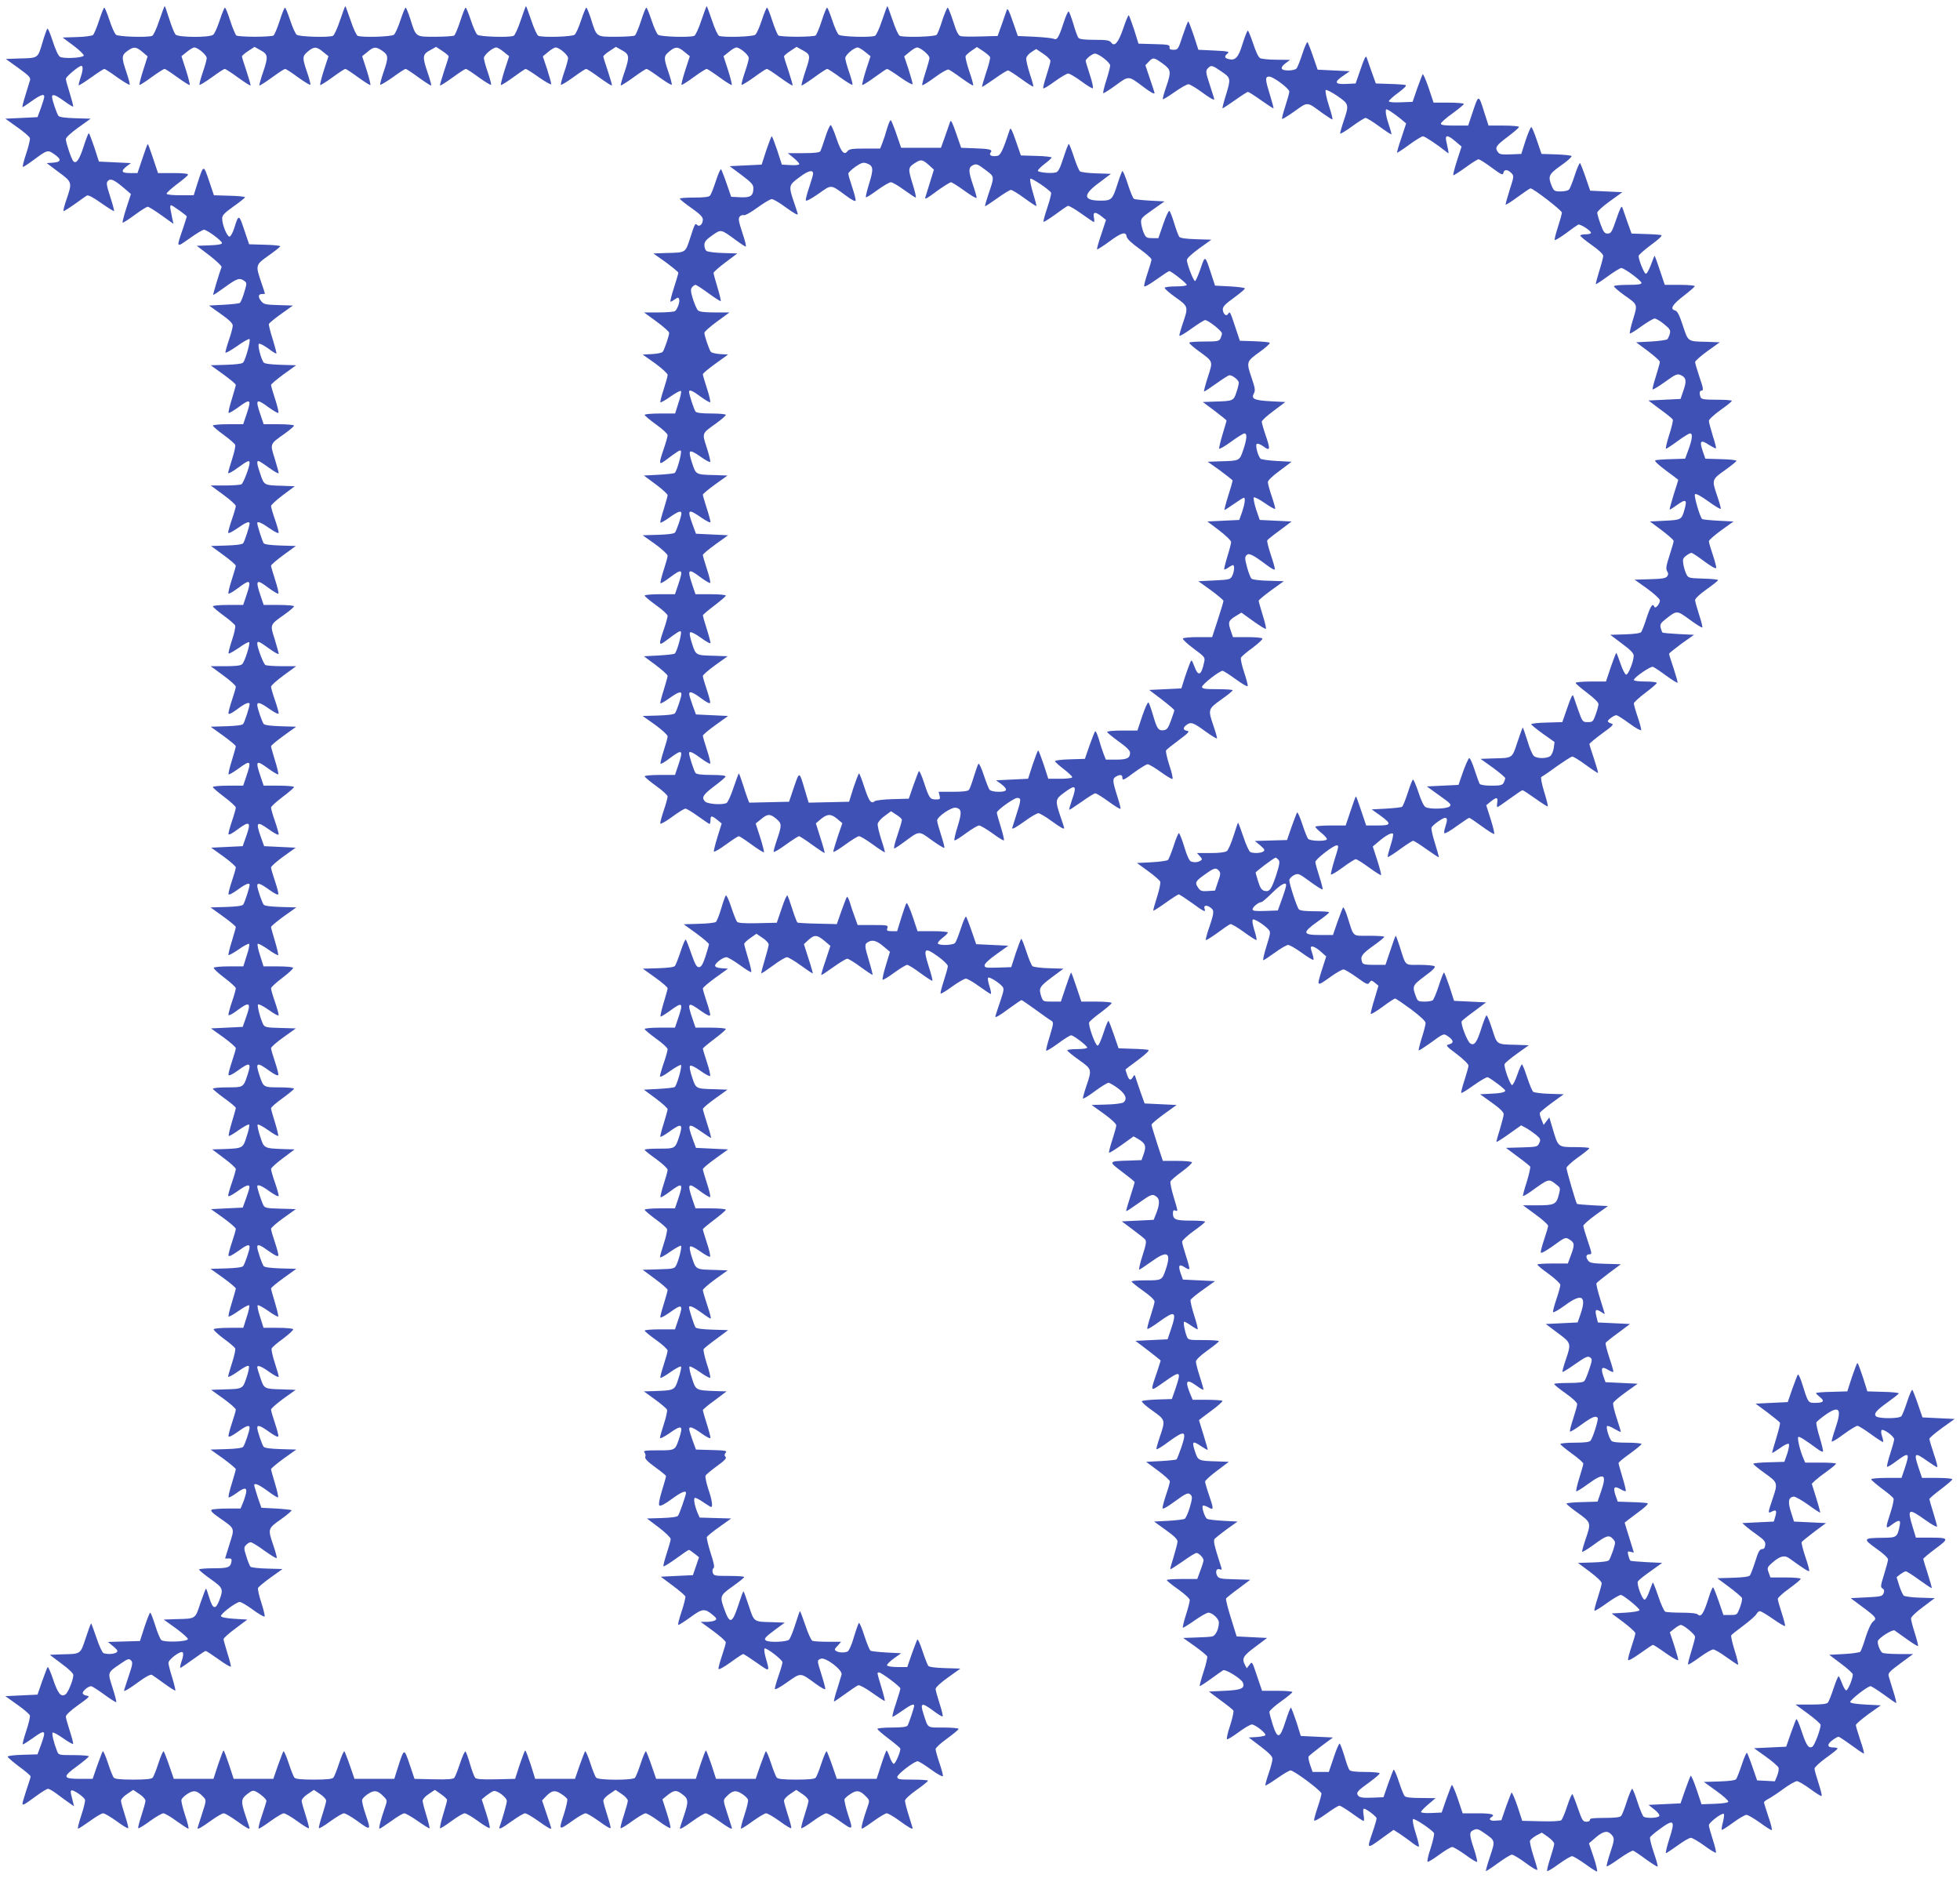<?xml version="1.0" standalone="no"?>
<!DOCTYPE svg PUBLIC "-//W3C//DTD SVG 20010904//EN"
 "http://www.w3.org/TR/2001/REC-SVG-20010904/DTD/svg10.dtd">
<svg version="1.0" xmlns="http://www.w3.org/2000/svg"
 width="1280pt" height="1226pt" viewBox="0 0 1280 1226"
 preserveAspectRatio="xMidYMid meet">
<g transform="translate(0,1226) scale(0.1,-0.1)"
fill="#3f51b5" stroke="none">
<path d="M1040 12126 c-17 -52 -38 -97 -46 -100 -31 -12 -220 -6 -236 7 -9 6
-28 49 -43 95 -15 45 -30 82 -34 82 -4 0 -19 -38 -34 -84 -15 -46 -33 -89 -40
-95 -7 -5 -55 -12 -105 -13 l-93 -3 71 -53 c39 -29 69 -59 67 -65 -5 -15 -130
-22 -155 -8 -11 6 -29 45 -47 100 -16 50 -32 88 -36 84 -4 -5 -19 -47 -33 -95
-30 -100 -25 -97 -155 -100 l-83 -3 82 -59 c68 -49 81 -62 76 -80 -3 -11 -17
-56 -30 -98 -14 -43 -22 -78 -19 -78 2 0 30 18 60 40 58 41 83 50 82 28 0 -7
-10 -40 -22 -73 l-22 -60 -105 -5 -105 -5 77 -55 c43 -30 80 -62 83 -71 3 -8
-8 -54 -24 -102 -16 -48 -26 -87 -21 -87 4 0 35 20 67 44 93 68 94 69 136 40
50 -34 48 -52 -5 -56 l-43 -3 77 -58 c90 -66 90 -68 53 -177 -14 -40 -23 -75
-20 -78 2 -2 34 18 71 44 38 27 74 53 81 57 9 5 41 -11 94 -49 44 -31 82 -54
84 -52 2 2 -9 44 -25 93 -25 77 -27 92 -15 104 18 18 41 7 106 -48 l44 -38
-30 -92 c-16 -50 -27 -93 -24 -95 2 -2 37 20 78 50 40 30 79 54 86 54 6 0 47
-25 90 -56 l78 -56 -7 31 c-3 17 -9 45 -12 61 -4 17 -2 30 3 30 9 0 103 -67
103 -74 0 -1 -11 -34 -23 -72 -47 -137 -49 -134 42 -70 43 31 85 56 93 56 20
0 117 -72 118 -87 0 -8 -26 -13 -82 -15 l-83 -3 83 -63 c46 -36 81 -69 79 -76
-15 -38 -57 -179 -55 -182 2 -1 37 22 78 52 79 57 95 62 125 40 18 -13 18 -15
0 -75 -10 -34 -23 -65 -29 -69 -6 -4 -54 -9 -106 -12 l-95 -5 77 -55 c54 -38
78 -61 78 -76 0 -11 -11 -54 -25 -94 -14 -41 -24 -78 -23 -82 2 -5 36 14 76
42 39 28 76 49 81 46 10 -6 -24 -132 -41 -153 -6 -8 -47 -13 -111 -15 l-101
-3 82 -59 c45 -33 82 -63 82 -69 0 -5 -12 -47 -26 -93 -15 -47 -24 -87 -21
-90 3 -3 30 13 61 35 84 62 90 56 55 -47 l-21 -62 -99 0 c-54 0 -99 -4 -99 -9
0 -5 32 -32 70 -60 39 -28 73 -58 76 -66 3 -8 -6 -49 -20 -92 -14 -43 -26 -84
-26 -91 0 -7 28 8 62 33 66 48 78 53 78 32 0 -25 -40 -131 -53 -139 -6 -4 -55
-8 -107 -8 l-94 0 82 -60 c45 -33 82 -66 82 -74 0 -7 -11 -46 -25 -86 -14 -40
-25 -80 -25 -87 0 -9 21 1 58 26 56 40 82 50 82 33 0 -18 -33 -118 -42 -129
-6 -8 -47 -13 -110 -15 l-100 -3 81 -59 c45 -33 81 -64 81 -70 0 -5 -12 -47
-27 -93 -15 -45 -24 -85 -21 -89 4 -3 31 13 61 35 83 63 91 57 56 -47 l-21
-62 -99 0 c-54 0 -99 -4 -99 -9 0 -5 32 -32 70 -60 39 -28 73 -58 76 -66 3 -8
-6 -51 -21 -95 -15 -45 -25 -84 -22 -87 3 -3 33 14 67 37 33 24 63 40 67 37 9
-9 -28 -126 -45 -143 -9 -10 -41 -14 -110 -14 l-96 0 82 -60 c45 -33 82 -66
82 -74 0 -7 -11 -46 -25 -87 -14 -41 -24 -80 -23 -87 2 -9 22 1 57 27 52 39
81 51 81 33 0 -18 -33 -118 -42 -129 -6 -8 -47 -13 -111 -15 l-101 -3 82 -59
c45 -33 82 -63 82 -69 0 -5 -12 -47 -26 -93 -15 -47 -24 -87 -21 -90 3 -3 30
13 61 35 84 62 90 56 55 -47 l-21 -62 -99 0 c-54 0 -99 -4 -99 -9 0 -5 34 -34
75 -65 41 -31 75 -62 75 -69 0 -8 -11 -47 -25 -88 -14 -41 -24 -79 -23 -86 2
-7 28 7 62 33 76 56 87 48 55 -43 l-24 -68 -103 -5 -103 -5 81 -58 c44 -32 80
-64 80 -71 0 -7 -11 -46 -25 -87 -14 -41 -24 -80 -23 -87 2 -8 23 2 58 27 53
39 80 50 80 33 0 -18 -33 -118 -42 -129 -6 -8 -47 -13 -111 -15 l-102 -3 82
-59 c46 -33 83 -64 83 -69 0 -5 -12 -47 -26 -93 -15 -47 -24 -87 -22 -90 3 -3
33 14 67 37 33 24 64 39 68 36 4 -4 -3 -39 -16 -77 l-22 -70 -94 0 c-52 0 -96
-4 -99 -9 -3 -5 28 -34 69 -65 41 -31 75 -62 75 -69 0 -8 -11 -47 -25 -88 -14
-41 -24 -79 -23 -86 2 -7 28 7 62 33 76 56 87 48 55 -43 l-24 -68 -104 -5
-103 -5 81 -58 c44 -32 81 -64 81 -71 0 -7 -11 -46 -25 -87 -14 -41 -24 -80
-23 -87 2 -9 22 0 60 27 83 60 92 55 62 -35 -25 -74 -25 -74 -130 -74 -52 0
-94 -4 -94 -9 0 -4 34 -32 75 -62 41 -29 75 -58 75 -63 0 -6 -12 -48 -26 -94
-14 -46 -23 -86 -20 -89 2 -3 32 14 65 38 33 23 64 40 68 36 4 -4 -3 -39 -16
-77 -25 -79 -24 -78 -155 -83 l-70 -2 77 -58 c42 -31 77 -63 77 -70 0 -8 -11
-47 -25 -87 -14 -40 -25 -80 -25 -87 0 -9 21 1 57 26 58 42 83 51 82 29 0 -7
-10 -40 -22 -73 l-22 -60 -104 -5 -103 -5 81 -58 c44 -32 81 -64 81 -71 0 -7
-11 -46 -25 -87 -14 -41 -24 -80 -23 -87 2 -9 22 0 60 27 59 43 78 50 78 28 0
-19 -31 -110 -42 -124 -6 -8 -47 -13 -111 -15 l-102 -3 83 -59 c45 -33 82 -64
82 -69 0 -5 -12 -47 -26 -93 -15 -47 -24 -87 -21 -90 3 -3 33 13 66 37 33 23
64 40 68 36 4 -4 -3 -39 -16 -77 l-22 -70 -94 0 c-52 0 -96 -4 -99 -9 -4 -5
26 -32 64 -61 39 -28 73 -57 76 -65 3 -8 -6 -49 -20 -92 -14 -43 -26 -84 -26
-91 0 -7 28 7 64 33 39 28 67 42 71 35 4 -6 -3 -40 -15 -75 -25 -74 -23 -74
-148 -77 l-83 -3 81 -58 c44 -32 80 -64 80 -71 0 -7 -11 -46 -25 -87 -14 -41
-24 -80 -23 -87 2 -8 23 2 58 27 58 42 80 50 80 28 0 -19 -31 -110 -42 -124
-6 -8 -47 -13 -111 -15 l-102 -3 83 -59 c45 -33 82 -64 82 -69 0 -5 -12 -47
-26 -93 -15 -47 -24 -87 -21 -91 3 -3 25 9 49 26 54 40 72 41 65 2 -4 -17 -13
-46 -21 -65 l-15 -36 -88 0 c-48 0 -94 -4 -101 -8 -9 -6 6 -22 50 -52 105 -74
101 -64 67 -172 -16 -51 -29 -93 -29 -94 0 0 10 0 23 0 17 1 21 -4 19 -19 -7
-40 -21 -45 -118 -45 -52 0 -94 -4 -94 -8 0 -5 34 -33 75 -62 83 -59 85 -65
57 -140 -24 -62 -42 -58 -64 14 -10 33 -20 61 -22 63 -2 3 -18 -39 -36 -91
-36 -109 -29 -105 -158 -108 l-83 -3 81 -58 c45 -33 79 -64 77 -70 -5 -17
-154 -22 -173 -6 -8 6 -26 49 -40 95 -15 46 -29 84 -33 84 -4 0 -20 -42 -37
-92 l-30 -93 -105 -3 -104 -3 35 -29 c29 -25 32 -31 20 -40 -17 -11 -60 -13
-84 -4 -8 3 -29 48 -46 100 -18 52 -33 94 -35 94 -2 0 -18 -43 -35 -95 -36
-108 -30 -104 -155 -107 l-80 -3 77 -58 c48 -35 78 -64 77 -75 -1 -33 -35
-116 -52 -126 -29 -19 -49 6 -80 98 -16 48 -32 84 -36 81 -3 -4 -19 -46 -36
-93 l-30 -87 -105 -5 -105 -5 77 -55 c43 -30 80 -62 83 -71 3 -8 -8 -54 -24
-102 -16 -48 -26 -87 -22 -87 4 0 33 18 64 40 84 61 91 56 54 -45 l-22 -60
-98 -3 c-53 -1 -97 -7 -97 -12 0 -5 34 -34 75 -65 41 -30 75 -59 75 -64 0 -5
-7 -28 -15 -51 -8 -23 -21 -64 -29 -91 -18 -58 -18 -58 82 15 34 25 68 46 76
46 7 0 33 -15 57 -33 24 -18 59 -44 78 -57 l34 -24 -6 27 c-4 15 -10 38 -13
52 -4 15 -2 25 5 25 18 0 80 -44 86 -61 3 -8 -8 -54 -24 -102 -16 -48 -26 -87
-21 -87 5 0 40 23 78 50 38 28 76 50 85 50 10 0 49 -23 88 -51 38 -28 72 -49
76 -46 3 3 -7 41 -21 84 -14 43 -26 86 -26 95 0 10 18 30 40 44 l40 27 40 -27
c22 -14 40 -34 40 -44 0 -9 -12 -52 -26 -95 -14 -43 -24 -81 -21 -84 4 -3 38
18 76 46 39 28 78 51 88 51 9 0 47 -22 85 -50 38 -27 73 -50 78 -50 5 0 -5 39
-21 87 -16 48 -27 94 -24 102 3 9 21 27 41 39 40 26 62 21 103 -22 19 -21 19
-21 -10 -111 -16 -49 -29 -91 -29 -92 0 -10 25 4 85 47 38 28 77 50 86 50 9 0
47 -23 85 -50 61 -44 84 -57 84 -47 0 2 -11 37 -25 77 -33 98 -32 113 10 146
32 24 38 26 60 14 30 -16 65 -48 65 -59 0 -4 -13 -46 -29 -94 -17 -48 -26 -87
-21 -87 5 0 40 22 78 50 38 27 76 50 85 50 10 0 49 -23 88 -51 38 -28 72 -49
76 -46 3 3 -7 41 -21 84 -14 43 -26 86 -26 95 0 10 18 30 40 44 l40 27 40 -27
c22 -14 40 -34 40 -44 0 -9 -12 -52 -26 -95 -14 -43 -24 -81 -21 -84 4 -3 38
18 76 46 39 28 78 51 87 51 9 0 45 -20 80 -45 97 -70 98 -70 64 31 -17 48 -28
95 -25 103 3 9 21 27 41 39 40 26 62 22 104 -23 19 -20 19 -24 5 -64 -29 -83
-44 -141 -36 -141 5 0 39 23 77 50 38 28 76 50 84 50 9 0 49 -23 89 -51 40
-28 74 -49 76 -47 2 2 -7 40 -20 83 -14 44 -25 88 -25 97 0 10 18 30 40 44
l40 27 40 -28 c22 -15 40 -33 40 -38 0 -6 -12 -49 -26 -95 -14 -46 -23 -86
-20 -89 3 -3 36 18 74 46 38 28 77 51 87 51 9 0 49 -23 87 -51 38 -28 72 -48
76 -45 3 4 -7 47 -23 97 l-29 90 29 24 c17 13 38 27 47 30 23 8 88 -41 88 -65
0 -15 -31 -124 -47 -166 -9 -24 10 -15 81 36 38 27 76 50 85 50 9 0 48 -23 86
-50 61 -44 85 -57 85 -47 0 2 -13 43 -30 92 l-30 89 20 21 c42 45 64 49 103
23 20 -12 39 -29 42 -36 2 -7 -8 -54 -24 -103 -34 -103 -34 -103 63 -34 35 25
71 45 80 45 9 0 48 -23 87 -51 38 -28 72 -49 76 -46 3 3 -7 41 -21 84 -14 43
-26 86 -26 95 0 10 18 30 40 44 l40 27 40 -27 c22 -14 40 -34 40 -44 0 -9 -12
-52 -26 -95 -14 -43 -24 -81 -21 -84 4 -3 38 18 76 46 39 28 78 51 87 51 9 0
48 -23 86 -51 38 -28 72 -48 76 -45 3 4 -7 47 -23 97 l-29 90 29 24 c47 38 62
39 100 10 42 -31 43 -47 10 -145 -14 -40 -25 -75 -25 -77 0 -10 23 3 84 47 38
27 76 50 85 50 9 0 48 -23 86 -50 60 -43 85 -57 85 -47 0 1 -13 43 -29 92 -29
90 -29 90 -10 111 41 43 63 48 103 22 20 -12 38 -30 41 -39 3 -8 -8 -54 -24
-102 -16 -48 -26 -87 -21 -87 5 0 40 22 78 50 38 27 76 50 85 50 10 0 49 -23
88 -51 38 -28 72 -49 76 -46 3 3 -7 41 -21 84 -14 43 -26 86 -26 95 0 10 18
30 40 44 l40 27 40 -27 c22 -14 40 -34 40 -44 0 -9 -12 -52 -26 -95 -14 -43
-24 -81 -21 -84 4 -3 38 18 76 46 39 28 78 51 87 51 9 0 45 -20 80 -45 97 -69
97 -69 63 34 -16 49 -26 96 -24 103 3 7 22 24 42 36 39 26 61 22 103 -23 19
-20 19 -24 5 -64 -29 -83 -44 -141 -36 -141 5 0 39 22 77 50 38 27 76 50 85
50 9 0 47 -22 85 -50 59 -43 84 -57 84 -47 0 1 -11 38 -25 82 -14 44 -25 88
-25 97 0 10 32 40 75 70 41 29 75 56 75 61 0 4 -45 7 -100 7 -89 0 -100 2
-100 18 1 18 110 102 133 102 7 0 46 -24 87 -54 41 -30 76 -49 78 -43 1 7 -9
45 -23 86 -14 41 -25 82 -25 90 0 9 34 40 75 69 41 30 75 58 75 63 0 5 -44 9
-99 9 -110 0 -99 -7 -130 89 -24 74 -12 77 65 20 30 -23 57 -39 60 -36 3 3 -6
41 -20 84 -14 43 -26 86 -26 95 0 10 34 42 81 75 l81 58 -100 3 c-64 2 -104 7
-110 15 -5 7 -22 49 -37 95 -15 46 -30 80 -34 77 -3 -4 -19 -46 -36 -93 l-30
-87 -64 0 c-37 0 -66 5 -68 11 -2 6 18 26 44 45 l48 34 -95 5 c-52 3 -100 8
-105 12 -6 4 -24 47 -40 97 -16 50 -32 88 -36 84 -4 -5 -19 -47 -33 -94 -15
-52 -32 -89 -42 -93 -23 -9 -57 -7 -74 4 -12 7 -11 13 10 34 l23 26 -85 0
c-48 0 -93 3 -102 6 -8 3 -29 48 -46 100 -18 52 -33 94 -36 94 -2 0 -15 -39
-30 -86 -15 -47 -33 -92 -41 -100 -15 -15 -128 -20 -150 -6 -17 10 -7 22 62
73 l60 44 -80 3 c-125 3 -119 -1 -155 107 -17 52 -33 95 -35 95 -2 0 -18 -43
-35 -96 -38 -114 -54 -119 -87 -29 -34 93 -33 96 52 157 41 29 75 56 75 61 0
4 -45 7 -99 7 -93 0 -100 1 -106 21 -4 13 -2 25 4 29 9 5 4 33 -18 99 -16 51
-27 98 -25 105 3 6 39 36 82 66 l77 55 -103 3 -103 3 -14 32 c-21 52 -28 97
-15 97 6 0 31 -13 55 -30 24 -16 46 -30 49 -30 13 0 5 50 -19 119 -13 41 -21
79 -17 86 4 8 37 35 74 62 51 37 65 52 56 61 -8 8 -8 15 1 26 11 13 0 16 -91
18 l-103 3 -22 60 c-12 33 -22 66 -22 73 -1 22 24 13 82 -29 33 -23 57 -35 57
-27 0 7 -11 49 -25 93 -14 44 -25 83 -25 87 0 5 35 34 78 65 l77 58 -70 2
c-132 5 -131 4 -156 83 -13 38 -20 73 -16 77 4 4 35 -13 68 -36 33 -24 63 -40
67 -37 3 4 -6 45 -22 91 -15 47 -24 90 -21 96 4 6 41 36 84 67 l76 57 -102 3
c-64 2 -105 7 -111 15 -8 11 -42 115 -42 131 0 16 31 2 80 -34 29 -22 57 -40
61 -40 4 0 -5 39 -22 87 -16 48 -29 92 -29 99 0 7 37 39 81 71 l81 58 -83 3
c-126 3 -124 2 -149 78 -13 38 -19 69 -13 75 5 5 33 -8 66 -32 32 -23 61 -38
64 -35 4 4 -5 44 -20 89 -15 46 -27 86 -27 90 0 4 34 32 75 63 41 31 75 60 75
65 0 5 -45 9 -99 9 l-99 0 -21 62 c-35 104 -27 110 56 47 30 -22 57 -38 61
-35 3 4 -6 44 -21 89 -15 46 -27 88 -27 93 0 6 37 37 83 70 l82 59 -105 5
-105 5 -22 60 c-37 101 -29 106 58 45 32 -22 59 -40 62 -40 3 0 -8 41 -24 90
-16 50 -29 94 -29 99 0 6 36 36 80 68 l81 58 -83 3 c-125 3 -123 2 -148 78
-13 38 -19 69 -13 75 5 5 33 -8 66 -32 32 -23 61 -38 64 -35 4 4 -5 44 -20 89
-15 46 -27 86 -27 90 0 4 34 32 75 63 41 31 75 60 75 65 0 5 -45 9 -99 9 l-99
0 -21 62 c-35 104 -29 109 57 47 38 -27 58 -36 60 -27 1 7 -9 46 -23 87 -14
41 -25 80 -25 86 0 7 37 38 82 71 l82 59 -42 3 c-27 2 -42 8 -42 17 0 17 52
55 74 55 9 0 48 -23 87 -51 38 -28 72 -49 75 -46 3 3 -6 43 -20 89 -14 46 -26
89 -26 95 0 5 18 23 40 38 l40 28 40 -27 c22 -14 40 -34 40 -43 0 -9 -12 -55
-26 -101 -14 -46 -24 -85 -22 -87 2 -2 36 21 77 51 40 30 81 54 90 54 9 0 50
-24 91 -54 41 -30 76 -53 78 -52 1 2 -11 46 -28 97 l-30 94 30 28 c39 35 56
34 104 -6 l39 -33 -31 -94 c-18 -51 -30 -95 -29 -97 2 -1 37 22 79 52 42 30
83 55 91 55 8 0 48 -24 88 -54 41 -30 76 -53 77 -51 2 2 -8 42 -22 88 -31 103
-32 113 -5 127 28 16 57 7 103 -33 l38 -32 -27 -89 c-15 -48 -24 -90 -21 -93
3 -3 37 17 76 46 39 28 77 51 84 51 8 0 47 -24 87 -54 41 -30 76 -52 78 -50 3
2 -8 45 -24 94 -38 119 -29 129 59 66 37 -26 66 -55 66 -64 0 -9 -12 -52 -26
-95 -14 -43 -24 -81 -21 -84 4 -3 38 18 76 46 39 28 79 51 89 51 9 0 48 -22
86 -50 38 -27 72 -50 76 -50 5 0 1 22 -8 50 -9 27 -13 52 -9 56 7 8 66 -28 90
-54 16 -17 15 -24 -13 -107 -17 -49 -30 -90 -30 -92 0 -10 24 3 90 52 41 30
78 55 81 55 3 0 44 -28 91 -62 48 -35 94 -68 104 -73 15 -10 15 -17 -10 -99
-15 -48 -26 -91 -24 -96 2 -4 36 16 77 46 40 30 79 54 86 54 16 0 105 -68 105
-80 0 -6 -29 -10 -65 -10 -36 0 -65 -4 -65 -8 0 -5 34 -33 75 -62 86 -61 87
-62 50 -170 -14 -41 -24 -78 -23 -82 2 -5 37 16 78 47 41 30 81 55 89 55 7 0
35 -16 62 -36 50 -37 63 -70 36 -92 -7 -6 -57 -13 -110 -14 l-98 -3 81 -58
c46 -33 80 -65 80 -75 0 -9 -12 -52 -26 -95 -14 -43 -24 -81 -21 -83 3 -3 40
20 82 50 l78 56 30 -17 c47 -28 54 -46 37 -95 l-15 -43 -80 -3 c-139 -4 -139
-4 -46 -74 44 -33 81 -63 81 -67 0 -3 -13 -46 -29 -96 -16 -49 -28 -91 -26
-93 2 -2 38 22 80 52 84 60 91 62 118 42 21 -16 21 -48 -1 -106 l-18 -45 -104
-5 -104 -5 71 -53 c39 -29 76 -58 82 -66 9 -11 5 -35 -18 -105 -16 -50 -25
-91 -21 -91 4 0 38 23 76 50 107 78 135 65 98 -46 -25 -74 -25 -74 -130 -74
-52 0 -94 -3 -94 -7 0 -5 34 -32 75 -61 43 -30 75 -60 75 -70 0 -9 -12 -52
-26 -95 -14 -43 -24 -81 -21 -84 4 -3 38 18 76 46 106 77 118 69 78 -49 l-22
-65 -105 -5 -105 -5 83 -63 c45 -35 82 -64 82 -66 0 -1 -11 -34 -23 -72 -47
-137 -49 -134 42 -70 112 79 117 77 78 -40 l-24 -69 -94 -3 c-52 -2 -97 -6
-102 -11 -4 -4 26 -32 68 -61 86 -61 87 -62 50 -170 -14 -41 -24 -78 -23 -82
2 -5 37 16 78 47 110 80 122 75 85 -35 -14 -40 -28 -76 -31 -79 -3 -3 -49 -8
-102 -11 l-97 -5 78 -58 c42 -31 77 -63 77 -70 0 -8 -11 -47 -25 -88 -14 -41
-24 -80 -23 -87 2 -8 32 9 78 43 80 58 91 63 109 41 8 -10 6 -29 -9 -79 -11
-36 -26 -70 -33 -74 -6 -4 -54 -10 -106 -13 l-94 -5 76 -55 c53 -37 77 -61 77
-75 0 -11 -12 -55 -25 -99 -14 -43 -24 -80 -22 -82 2 -2 38 21 81 51 42 30 82
55 90 55 15 0 46 -32 46 -48 0 -6 -9 -36 -21 -67 l-20 -55 -100 0 c-54 0 -99
-3 -99 -7 0 -5 34 -32 75 -61 43 -31 75 -60 75 -70 0 -9 -11 -53 -25 -96 -14
-44 -23 -82 -20 -84 2 -2 36 19 76 47 40 28 80 51 90 51 26 0 69 -39 69 -64 0
-42 -21 -86 -43 -91 -12 -3 -60 -6 -106 -7 l-84 -3 76 -54 c42 -30 78 -60 81
-67 2 -6 -8 -52 -24 -100 -16 -49 -27 -91 -25 -93 2 -2 35 19 72 46 37 27 74
53 81 57 15 9 120 -56 129 -81 14 -37 -10 -48 -118 -53 l-104 -5 76 -57 c43
-31 80 -61 84 -67 3 -6 -6 -49 -21 -96 -16 -46 -25 -87 -21 -91 3 -4 37 17 75
45 38 28 77 51 87 51 23 0 99 -61 88 -71 -4 -4 -30 -9 -58 -11 l-50 -3 78 -59
c55 -42 77 -65 77 -80 0 -13 -11 -56 -25 -96 -14 -40 -23 -75 -21 -78 3 -2 37
19 77 47 40 28 79 51 87 51 23 0 202 -134 202 -151 0 -8 -11 -49 -25 -90 -14
-41 -24 -79 -23 -86 2 -6 37 13 78 43 41 30 80 54 87 54 7 0 44 -23 82 -50 38
-28 72 -50 76 -50 4 0 4 18 0 40 -4 22 -3 40 2 40 16 0 83 -51 83 -63 0 -8
-13 -53 -30 -101 -34 -101 -34 -101 70 -25 l71 51 42 -27 c23 -16 59 -41 80
-58 21 -16 40 -27 43 -24 3 3 -6 42 -21 88 -15 47 -22 86 -17 91 8 8 122 -68
137 -91 3 -6 -6 -49 -21 -96 -16 -46 -25 -87 -21 -91 3 -4 37 17 75 45 38 28
77 51 86 51 8 0 47 -23 86 -51 39 -29 73 -49 76 -46 3 3 -6 41 -20 84 -32 96
-32 111 -2 124 20 10 31 7 68 -19 74 -51 74 -49 39 -153 -17 -51 -29 -94 -27
-96 1 -2 37 21 79 52 41 30 82 55 91 55 9 0 50 -25 91 -55 41 -31 75 -50 75
-43 0 6 -12 49 -27 94 -14 44 -24 88 -21 95 3 8 22 23 41 34 l36 19 40 -28
c23 -16 41 -36 41 -45 0 -9 -12 -51 -26 -94 -14 -43 -23 -81 -20 -84 3 -3 37
17 76 46 39 28 78 51 86 51 9 0 47 -23 85 -50 38 -28 73 -50 78 -50 5 0 -4 41
-21 92 l-31 92 44 38 c49 42 77 47 102 20 22 -24 22 -33 -9 -125 -14 -43 -24
-81 -21 -83 3 -3 40 20 83 51 43 30 83 53 90 51 7 -3 45 -28 84 -57 39 -28 73
-49 75 -47 3 3 -8 44 -25 92 -16 48 -27 92 -24 99 3 7 31 31 63 54 94 69 103
59 62 -66 -16 -50 -25 -91 -21 -91 4 0 38 23 76 50 38 28 76 50 86 50 10 0 49
-23 88 -51 39 -29 73 -49 76 -46 3 3 -6 41 -20 84 -14 43 -26 86 -26 95 0 18
87 84 98 74 3 -4 0 -27 -6 -53 -7 -25 -10 -48 -8 -51 3 -2 36 19 74 47 38 28
78 51 87 51 10 0 49 -23 87 -50 38 -28 73 -50 78 -50 5 0 -4 39 -21 87 -16 48
-29 90 -29 95 0 4 14 15 30 23 17 9 61 38 99 66 37 27 76 49 86 49 9 0 49 -23
87 -51 38 -28 71 -49 74 -46 4 3 -6 41 -20 84 -14 43 -26 85 -26 95 0 9 34 40
75 70 41 29 75 56 75 61 0 4 -13 7 -30 7 -39 0 -39 22 -1 49 16 12 33 21 38
21 4 0 42 -25 83 -55 41 -30 78 -55 82 -55 4 0 -6 39 -23 87 -16 48 -29 92
-29 99 0 7 37 38 81 71 l82 58 -98 5 c-60 3 -100 9 -102 16 -4 12 113 104 133
104 6 0 45 -25 87 -55 41 -30 77 -55 80 -55 3 0 -5 35 -19 78 -13 42 -27 87
-30 99 -5 18 8 31 77 82 l83 61 -94 0 c-52 0 -100 4 -107 8 -15 10 -35 62 -29
78 8 21 95 76 109 68 6 -5 43 -30 80 -57 37 -27 70 -47 73 -45 2 3 -7 40 -21
84 -14 43 -25 87 -25 96 0 10 33 42 78 75 l77 58 -94 3 c-52 1 -101 8 -108 13
-7 6 -20 36 -30 66 l-17 55 24 19 c14 10 30 19 36 19 6 0 46 -25 88 -56 43
-31 79 -55 81 -53 2 2 -10 45 -26 94 -16 50 -29 93 -29 96 0 4 36 34 80 67 93
69 91 72 -47 72 l-81 0 -21 69 c-37 121 -29 126 83 46 42 -30 76 -49 76 -42 0
6 -11 48 -25 92 -14 44 -25 83 -25 87 0 4 34 33 75 64 41 31 75 60 75 65 0 5
-45 9 -99 9 l-99 0 -21 62 c-35 103 -29 109 56 48 31 -22 60 -40 64 -40 4 0
-5 39 -22 87 -16 48 -29 92 -29 98 0 6 37 38 83 71 l82 59 -105 5 -105 5 -30
87 c-16 47 -33 89 -36 93 -4 3 -19 -31 -34 -77 -15 -46 -32 -89 -38 -95 -12
-17 -149 -17 -165 -1 -17 17 0 38 77 93 39 28 71 53 71 57 0 4 -46 9 -102 10
l-103 3 -29 92 c-17 51 -32 93 -36 93 -3 0 -19 -42 -36 -92 l-30 -93 -102 -3
c-56 -1 -102 -5 -102 -8 0 -4 11 -15 25 -26 33 -26 24 -38 -30 -38 -48 0 -46
-3 -90 138 -10 29 -20 50 -24 47 -3 -4 -19 -46 -36 -93 l-30 -87 -105 -5 -105
-5 77 -57 c42 -32 79 -62 82 -67 3 -4 -8 -50 -24 -102 -16 -51 -28 -94 -27
-96 2 -1 25 13 52 32 27 20 52 32 57 27 4 -4 0 -33 -10 -63 l-19 -54 -101 -3
c-56 -1 -102 -6 -102 -10 0 -4 34 -32 75 -61 86 -62 87 -63 50 -171 -30 -89
-31 -94 -4 -80 28 15 34 7 23 -32 l-10 -33 -103 -5 -103 -5 24 -21 c12 -11 47
-38 76 -58 44 -32 53 -43 50 -65 -2 -18 -9 -26 -21 -26 -15 0 -25 -18 -44 -80
-14 -44 -30 -85 -35 -92 -6 -8 -47 -13 -111 -15 l-102 -3 78 -58 c43 -32 80
-64 83 -71 3 -7 -3 -35 -13 -62 -19 -49 -19 -49 -63 -49 l-45 0 -30 87 c-16
47 -33 89 -37 93 -4 4 -19 -32 -33 -79 -29 -91 -47 -118 -67 -98 -8 8 -48 12
-104 12 -51 0 -99 3 -108 6 -8 3 -29 48 -46 100 -18 53 -34 93 -36 91 -2 -2
-12 -28 -23 -58 -10 -30 -24 -54 -31 -54 -15 0 -52 99 -44 118 2 7 39 37 82
67 l77 55 -102 5 c-56 3 -104 7 -106 10 -3 3 -9 18 -13 34 -6 26 -5 29 15 23
11 -3 21 -4 21 -4 0 1 -14 45 -30 97 -16 52 -30 96 -30 98 0 1 37 29 81 62 51
37 77 61 68 65 -8 2 -54 6 -104 7 l-90 3 -15 42 c-17 52 -8 63 32 40 17 -10
33 -16 35 -13 3 2 -7 43 -21 89 -14 47 -26 89 -26 94 0 5 34 33 75 62 41 30
75 58 75 62 0 5 -42 9 -94 9 -63 0 -97 4 -103 13 -16 19 -36 88 -28 95 3 4 24
-3 45 -16 21 -12 41 -22 44 -22 3 0 -9 39 -25 87 -16 48 -27 94 -24 102 3 9
41 41 83 71 l77 55 -105 5 -105 5 -15 42 c-17 52 -9 63 31 39 17 -10 32 -16
35 -14 2 3 -9 44 -26 93 -16 48 -27 92 -24 97 3 5 40 35 83 66 l76 57 -105 5
-105 5 -9 37 c-12 47 -5 54 28 33 14 -10 26 -16 26 -14 0 2 -14 46 -30 98 -16
51 -27 98 -24 102 3 5 40 35 82 67 l77 57 -100 3 c-79 2 -103 6 -112 19 -19
24 -16 43 6 43 19 0 18 4 -10 87 -16 48 -29 92 -29 99 0 7 36 39 80 71 l81 58
-100 5 c-55 3 -101 7 -103 10 -7 10 -68 219 -68 234 0 8 34 39 74 68 41 29 75
56 75 61 1 4 -42 7 -94 7 -111 0 -109 -1 -145 120 l-22 74 -18 -24 -19 -25
-14 34 c-8 19 -13 40 -11 45 3 6 39 36 80 66 l76 55 -93 3 c-51 1 -99 8 -106
13 -7 6 -25 49 -40 95 -15 46 -30 84 -34 84 -4 0 -17 -30 -30 -67 -13 -38 -28
-68 -34 -68 -13 0 -56 121 -49 137 2 7 39 38 81 68 l77 55 -84 3 c-129 3 -122
-1 -155 102 -16 49 -32 90 -37 90 -4 0 -19 -38 -34 -85 -29 -92 -46 -115 -72
-98 -20 12 -65 130 -56 145 3 5 40 35 83 66 l76 57 -104 5 -105 5 -30 93 c-17
50 -33 92 -36 92 -3 0 -19 -39 -34 -87 -16 -49 -34 -91 -40 -95 -6 -4 -30 -8
-54 -8 -37 0 -44 3 -53 28 -28 73 -27 76 55 138 55 40 73 60 64 65 -7 5 -52 9
-99 9 -99 0 -86 -12 -129 123 -12 37 -23 67 -25 67 -2 0 -18 -43 -35 -95 l-32
-95 -73 0 c-57 0 -74 3 -79 16 -14 38 -4 53 69 106 41 29 75 56 75 61 0 4 -44
7 -99 7 -113 0 -98 -13 -141 123 -12 38 -25 65 -29 62 -3 -4 -19 -46 -36 -93
l-30 -87 -85 0 c-114 0 -117 15 -16 87 42 29 76 56 76 61 0 4 -42 7 -94 7 -64
0 -97 4 -104 13 -13 15 -62 165 -62 189 0 10 13 24 29 33 29 14 31 14 106 -41
42 -31 79 -54 82 -51 3 3 -7 41 -21 84 -14 43 -26 86 -26 95 0 17 117 108 139
108 15 0 15 -2 -15 -98 -14 -46 -24 -87 -22 -92 2 -4 36 16 77 46 40 30 79 54
85 54 7 0 45 -24 86 -54 41 -30 77 -52 79 -50 3 2 -8 45 -24 95 l-30 92 37 31
c45 39 86 62 95 52 4 -3 -3 -38 -16 -77 -12 -39 -21 -73 -18 -75 2 -2 38 20
80 51 41 30 80 55 86 55 6 0 45 -25 87 -55 43 -30 78 -54 80 -52 2 1 -10 43
-25 92 -16 50 -26 96 -22 102 9 18 73 63 88 63 16 0 16 -17 2 -58 -6 -17 -9
-36 -7 -42 2 -6 38 14 80 45 42 30 79 55 83 55 4 0 41 -25 82 -55 42 -31 78
-53 81 -50 3 3 -7 46 -23 96 l-29 91 29 24 c39 31 48 30 43 -6 -3 -17 -2 -30
1 -30 3 0 40 25 81 55 41 30 78 55 83 55 5 0 43 -25 85 -55 42 -30 78 -53 80
-50 2 2 -8 46 -24 96 -16 53 -24 94 -18 96 5 2 50 32 99 68 50 35 96 65 103
65 8 0 48 -25 89 -55 42 -31 78 -54 79 -52 2 2 -10 43 -26 92 -17 49 -30 92
-30 97 0 4 37 35 82 68 73 53 80 61 60 66 -12 4 -22 10 -22 15 0 10 41 39 56
39 6 0 45 -24 85 -54 41 -30 75 -49 77 -43 1 7 -9 45 -23 86 -14 41 -25 80
-25 88 0 7 34 38 75 69 41 31 75 60 75 65 0 5 -34 9 -75 9 -42 0 -75 4 -75 10
0 16 110 92 125 86 8 -3 46 -28 85 -57 39 -28 73 -49 75 -47 3 3 -9 44 -25 93
-17 49 -30 92 -30 96 0 4 37 33 81 66 l82 58 -101 5 c-55 3 -103 7 -105 10 -3
3 -8 17 -12 31 -5 22 0 31 32 56 75 59 73 59 158 -3 42 -31 79 -54 82 -51 3 3
-7 41 -21 84 -14 43 -26 86 -26 95 0 10 32 40 75 70 41 29 75 56 75 60 0 4
-44 9 -97 10 -96 3 -98 4 -111 31 -7 15 -16 44 -19 64 -5 30 -2 39 18 54 13
10 29 19 35 19 6 0 44 -25 85 -56 46 -34 75 -50 77 -42 1 7 -9 46 -23 87 -14
41 -25 80 -25 87 0 7 36 39 80 71 l81 58 -100 5 c-55 3 -102 8 -105 11 -16 16
-55 154 -47 162 6 6 38 -11 88 -47 43 -31 79 -53 81 -48 1 4 -9 41 -23 82 -37
108 -36 109 50 170 41 29 75 57 75 61 0 5 -46 10 -102 11 l-101 3 -18 52 c-22
65 -12 74 42 38 23 -14 43 -25 45 -22 3 2 -7 40 -21 83 -13 44 -25 86 -25 96
0 9 33 40 75 70 41 29 75 56 75 61 0 4 -45 7 -99 7 -81 0 -100 3 -105 16 -10
26 -7 44 8 44 12 0 9 18 -15 87 -16 48 -29 92 -29 99 0 7 36 39 80 71 l81 58
-83 3 c-129 3 -122 -1 -158 106 -23 71 -36 95 -51 99 -35 9 -18 38 56 95 39
30 71 58 73 63 2 5 -41 9 -96 9 l-100 0 -32 95 c-17 52 -33 95 -34 95 -2 0
-13 -27 -25 -61 -13 -33 -27 -59 -34 -56 -10 3 -45 88 -46 115 -1 7 36 39 80
72 51 37 77 61 68 65 -8 2 -54 6 -104 7 l-90 3 -27 75 c-14 41 -29 84 -33 95
-5 15 -15 -5 -39 -75 -29 -85 -35 -95 -57 -95 -20 0 -27 9 -46 60 -12 33 -22
67 -22 76 -1 8 36 42 82 75 l82 59 -105 5 -105 5 -30 87 c-16 47 -33 89 -36
93 -4 3 -19 -31 -34 -77 -15 -46 -32 -89 -38 -95 -5 -7 -29 -13 -54 -13 -41 0
-45 3 -59 35 -26 64 -21 77 61 135 42 29 72 57 68 61 -5 5 -51 9 -102 11 l-94
3 -30 88 c-16 48 -32 87 -37 87 -4 0 -21 -39 -37 -87 l-28 -88 -70 -3 c-57 -2
-72 0 -82 14 -22 30 -15 42 62 100 41 31 75 60 75 65 0 5 -45 9 -100 9 l-99 0
-26 81 c-39 124 -38 124 -75 15 l-32 -96 -89 0 c-66 0 -89 3 -89 13 0 7 34 37
75 66 41 30 75 58 75 62 0 5 -45 9 -99 9 l-99 0 -32 96 c-18 52 -35 92 -39 89
-3 -4 -19 -46 -36 -93 l-30 -87 -77 -3 c-49 -2 -78 1 -78 7 0 6 28 31 62 56
39 29 56 46 47 50 -8 2 -54 6 -104 7 l-90 3 -27 75 c-14 41 -29 84 -33 95 -5
15 -15 -5 -39 -75 l-33 -95 -61 -3 c-76 -4 -82 12 -19 54 l42 29 -105 5 -105
5 -30 87 c-16 47 -33 89 -36 93 -4 3 -19 -31 -34 -77 -15 -46 -32 -89 -38 -95
-5 -7 -29 -13 -53 -13 -52 0 -58 18 -16 49 l27 20 -88 1 c-49 0 -97 5 -107 10
-12 6 -29 43 -46 95 -16 47 -31 85 -35 85 -4 0 -19 -38 -34 -85 -27 -90 -47
-112 -91 -101 -28 7 -30 18 -7 37 14 12 2 15 -87 19 l-104 5 -30 93 c-17 50
-33 92 -36 92 -3 0 -19 -42 -36 -92 -29 -89 -31 -93 -60 -93 -22 0 -28 4 -26
17 2 15 -9 18 -100 20 l-103 3 -29 93 c-17 50 -32 92 -35 92 -4 0 -20 -39 -36
-87 -32 -93 -57 -121 -79 -90 -11 14 -29 17 -108 17 -65 0 -99 4 -105 13 -6 6
-21 47 -33 90 -13 43 -27 80 -31 82 -4 3 -20 -32 -34 -77 -32 -96 -42 -112
-64 -101 -9 4 -65 10 -125 13 l-109 5 -33 95 c-24 70 -34 90 -39 75 -4 -11
-19 -54 -33 -95 l-27 -75 -110 -3 c-60 -2 -119 -1 -131 2 -15 4 -27 26 -49 96
-16 49 -32 90 -36 90 -4 0 -20 -37 -35 -82 -14 -46 -31 -89 -37 -95 -10 -13
-210 -19 -241 -7 -8 3 -29 48 -46 100 -18 52 -33 94 -35 94 -2 0 -17 -42 -35
-94 -17 -52 -38 -97 -46 -100 -31 -12 -220 -6 -236 7 -9 6 -28 49 -43 95 -15
45 -30 82 -34 82 -4 0 -20 -39 -35 -87 -16 -49 -34 -91 -40 -95 -6 -4 -60 -8
-121 -8 -60 0 -115 4 -121 8 -6 4 -24 46 -40 95 -15 48 -31 87 -35 87 -4 0
-19 -37 -34 -82 -15 -46 -34 -89 -43 -95 -16 -13 -205 -19 -236 -7 -8 3 -29
48 -46 100 -18 52 -33 94 -35 94 -2 0 -17 -42 -35 -94 -17 -52 -38 -97 -46
-100 -31 -12 -220 -6 -236 7 -9 6 -28 49 -43 95 -15 45 -30 82 -34 82 -4 0
-20 -39 -35 -87 -16 -49 -34 -91 -40 -95 -6 -4 -62 -8 -123 -8 -131 0 -126 -4
-164 118 -13 39 -26 72 -30 72 -4 0 -19 -37 -34 -82 -15 -46 -34 -89 -43 -95
-16 -13 -205 -19 -236 -7 -8 3 -29 48 -46 100 -18 52 -33 94 -35 94 -2 0 -17
-42 -35 -94 -17 -52 -38 -97 -46 -100 -31 -12 -220 -6 -236 7 -9 6 -28 49 -43
95 -15 45 -30 82 -34 82 -4 0 -20 -39 -35 -87 -16 -49 -34 -91 -40 -95 -6 -4
-62 -8 -123 -8 -131 0 -126 -4 -164 118 -13 39 -26 72 -30 72 -4 0 -19 -37
-34 -82 -15 -46 -34 -89 -43 -95 -16 -13 -205 -19 -236 -7 -8 3 -29 48 -46
100 -18 52 -33 94 -35 94 -2 0 -17 -42 -35 -94 -17 -52 -38 -97 -46 -100 -31
-12 -220 -6 -236 7 -9 6 -28 49 -43 95 -15 45 -30 82 -34 82 -4 0 -20 -39 -35
-87 -16 -49 -34 -91 -40 -95 -6 -4 -60 -8 -121 -8 -60 0 -115 4 -121 8 -6 4
-24 46 -40 95 -15 48 -31 87 -35 87 -4 0 -19 -37 -34 -82 -15 -46 -34 -89 -43
-95 -24 -19 -226 -18 -245 1 -8 8 -26 53 -41 100 -15 47 -28 86 -30 86 -3 0
-18 -42 -36 -94z m-110 -205 l34 -29 -29 -91 c-16 -50 -27 -93 -24 -95 2 -3
38 20 79 50 41 30 79 54 85 54 5 0 43 -25 84 -55 41 -30 77 -52 80 -50 2 3 -8
46 -24 96 l-30 92 35 28 c19 16 41 29 49 29 23 0 81 -49 81 -69 0 -10 -11 -51
-25 -91 -14 -41 -24 -78 -22 -83 1 -5 37 17 79 47 42 31 80 56 86 56 5 0 44
-25 86 -56 43 -31 79 -54 82 -52 2 3 -10 44 -26 93 -17 49 -30 92 -30 97 0 4
18 20 41 35 l41 27 34 -19 c55 -29 57 -42 24 -141 -17 -48 -28 -89 -26 -92 3
-2 39 21 82 52 42 31 81 56 86 56 6 0 44 -25 86 -56 42 -30 78 -52 79 -47 2 5
-8 42 -22 83 -32 94 -31 103 6 134 39 33 57 33 99 -3 l35 -28 -30 -92 c-16
-50 -26 -93 -24 -96 3 -2 39 20 80 50 41 30 79 55 84 55 6 0 43 -25 84 -55 41
-30 77 -52 80 -50 2 3 -8 46 -24 96 l-30 92 35 28 c41 35 54 36 97 7 40 -28
41 -42 8 -138 -14 -41 -24 -78 -22 -83 1 -4 37 17 80 47 42 31 81 56 86 56 5
0 43 -25 85 -56 43 -31 79 -54 82 -52 2 3 -9 44 -26 92 -33 99 -31 112 24 141
l34 19 41 -27 c23 -15 41 -31 41 -35 0 -5 -13 -48 -30 -97 -16 -49 -28 -90
-26 -93 3 -2 39 21 82 52 42 31 81 56 86 56 6 0 44 -25 86 -56 42 -30 78 -52
79 -47 2 5 -8 42 -22 83 -14 40 -25 81 -25 91 0 20 58 69 81 69 8 0 30 -13 49
-29 l35 -28 -30 -92 c-16 -50 -26 -93 -24 -96 3 -2 39 20 80 50 41 30 78 55
82 55 5 0 45 -25 88 -56 43 -30 79 -50 79 -43 0 7 -12 51 -27 97 l-28 84 35
29 c19 16 41 29 49 29 23 0 81 -49 81 -69 0 -10 -11 -51 -25 -91 -14 -41 -24
-78 -22 -83 1 -5 37 17 79 47 42 31 80 56 86 56 5 0 44 -25 86 -56 43 -31 79
-54 82 -52 2 3 -10 44 -26 93 -17 49 -30 92 -30 97 0 4 18 20 41 35 l41 27 34
-19 c55 -29 57 -42 24 -141 -17 -48 -28 -89 -26 -92 3 -2 39 21 82 52 42 31
81 56 86 56 6 0 44 -25 86 -56 42 -30 78 -52 79 -47 2 5 -8 42 -22 83 -32 94
-31 103 6 134 39 33 57 33 99 -3 l35 -28 -30 -92 c-16 -50 -27 -93 -24 -95 2
-3 38 20 79 50 41 30 79 54 85 54 5 0 43 -25 84 -55 41 -30 77 -52 80 -50 2 3
-8 46 -24 96 l-30 92 35 28 c19 16 41 29 49 29 23 0 81 -49 81 -69 0 -10 -11
-51 -25 -91 -14 -41 -24 -78 -22 -83 1 -5 37 17 79 47 42 31 80 56 86 56 5 0
44 -25 86 -56 43 -31 79 -54 82 -52 2 3 -10 44 -26 93 -17 49 -30 92 -30 97 0
4 18 20 41 35 l41 27 34 -19 c58 -31 59 -35 25 -136 -17 -51 -29 -95 -26 -97
2 -2 38 21 81 52 42 31 81 56 86 56 6 0 44 -25 86 -56 42 -30 78 -52 79 -47 2
5 -8 42 -22 83 -14 40 -25 81 -25 91 0 20 58 69 81 69 8 0 30 -13 49 -29 l35
-28 -30 -92 c-16 -50 -26 -93 -24 -96 3 -2 39 20 80 50 41 30 78 55 82 55 5 0
45 -25 88 -56 43 -30 79 -50 79 -43 0 7 -12 51 -27 97 l-28 84 35 29 c19 16
41 29 49 29 22 0 81 -49 81 -68 0 -9 -12 -52 -26 -95 -14 -43 -24 -81 -21 -83
3 -3 40 20 82 51 42 31 82 54 90 51 8 -3 46 -28 85 -57 39 -28 73 -49 75 -47
3 3 -8 44 -25 92 -16 48 -27 92 -24 99 2 7 20 23 39 36 l35 24 41 -27 c22 -15
42 -32 45 -39 2 -7 -9 -52 -26 -101 -16 -49 -28 -91 -27 -93 2 -2 38 22 81 52
42 30 82 55 89 55 6 0 45 -25 86 -55 41 -30 77 -53 79 -50 2 2 -8 40 -23 84
-14 44 -25 90 -23 101 2 12 17 30 34 40 l31 20 46 -31 c26 -17 47 -38 47 -47
0 -9 -12 -52 -26 -95 -14 -43 -24 -81 -21 -84 4 -3 38 18 76 46 39 28 78 51
87 51 9 0 48 -23 86 -51 38 -28 72 -49 75 -45 4 4 -5 44 -20 89 -15 46 -27 86
-27 90 0 12 44 47 60 47 26 0 100 -58 100 -78 0 -9 -11 -53 -25 -96 -14 -44
-23 -82 -20 -84 2 -3 39 20 81 51 88 64 82 64 183 -12 48 -36 71 -48 71 -38 0
2 -13 43 -30 92 l-30 89 22 23 c28 30 34 29 91 -12 56 -41 57 -52 22 -155 -14
-40 -23 -75 -21 -78 3 -2 37 19 77 47 40 28 80 51 90 51 9 0 47 -22 85 -50 59
-43 84 -57 84 -47 0 1 -13 43 -29 92 -27 82 -28 91 -14 108 22 24 29 22 90
-20 62 -42 62 -46 28 -157 -14 -44 -23 -81 -21 -83 1 -2 37 22 80 52 42 30 81
55 86 55 5 0 44 -25 86 -55 43 -30 79 -54 81 -52 1 2 -10 44 -25 93 -30 96
-31 114 -3 114 26 0 131 -78 131 -98 0 -9 -12 -52 -26 -95 -14 -43 -24 -81
-21 -83 3 -3 40 20 82 50 88 63 78 63 179 -11 33 -23 63 -43 67 -43 4 0 -6 41
-23 92 -16 50 -25 95 -20 100 4 4 38 -13 75 -38 78 -54 78 -57 42 -164 -14
-41 -24 -78 -23 -82 2 -4 37 17 78 47 41 30 81 55 88 55 8 0 48 -25 89 -55 42
-31 78 -54 80 -52 1 2 -6 30 -17 62 -11 32 -20 69 -20 82 0 24 0 24 29 7 15
-9 45 -31 66 -48 l38 -32 -31 -94 c-18 -51 -30 -95 -28 -97 1 -2 37 21 79 52
41 30 82 55 90 55 12 0 91 -52 156 -104 15 -12 15 -15 -4 72 -10 43 9 43 61
-2 l39 -33 -30 -92 c-16 -50 -27 -93 -24 -95 2 -2 38 20 79 50 41 30 79 54 86
54 6 0 45 -24 85 -54 64 -47 74 -52 77 -35 4 24 27 24 51 0 19 -19 19 -21 -10
-111 -16 -51 -28 -94 -26 -96 2 -3 38 20 80 51 41 30 78 55 82 55 19 0 205
-144 205 -158 0 -9 -12 -52 -26 -95 -14 -43 -24 -81 -20 -84 3 -3 36 17 73 44
37 28 73 53 79 56 12 7 84 -39 84 -53 0 -6 -16 -10 -35 -10 -19 0 -35 -4 -35
-8 0 -5 34 -33 75 -62 46 -32 75 -60 75 -71 0 -10 -12 -55 -26 -99 -14 -45
-24 -83 -22 -85 2 -2 37 21 78 51 41 30 81 54 88 54 20 0 131 -83 132 -97 0
-10 -25 -13 -90 -13 -50 0 -90 -4 -90 -9 0 -6 29 -30 64 -56 94 -66 91 -60 61
-160 -15 -48 -24 -89 -21 -92 3 -3 37 18 75 46 39 28 78 51 87 51 9 0 37 -16
61 -36 38 -31 44 -40 38 -63 -4 -14 -11 -30 -16 -36 -6 -5 -54 -12 -107 -15
l-97 -5 78 -58 c42 -32 77 -63 77 -70 0 -7 -12 -48 -25 -91 -14 -43 -24 -83
-23 -88 2 -4 38 17 81 48 70 51 81 55 103 45 36 -16 40 -38 18 -100 l-19 -56
-105 -5 -105 -5 76 -57 c43 -31 80 -61 83 -67 4 -5 -7 -51 -23 -100 -16 -50
-25 -91 -21 -91 4 0 38 22 76 50 38 28 74 50 81 50 19 0 15 -36 -10 -105 l-22
-60 -90 -3 c-50 -1 -96 -5 -104 -7 -9 -4 15 -27 67 -66 45 -33 82 -61 82 -62
0 -2 -13 -45 -30 -97 -16 -52 -28 -96 -26 -97 1 -2 21 10 44 27 63 45 72 40
52 -30 -18 -63 -21 -65 -127 -70 l-98 -5 78 -58 c42 -32 77 -63 77 -69 0 -7
-12 -49 -27 -95 -22 -67 -25 -87 -16 -102 9 -14 9 -23 0 -35 -9 -12 -35 -16
-112 -18 l-100 -3 83 -59 c45 -33 82 -67 82 -76 0 -24 -30 -58 -36 -42 -11 26
-23 9 -50 -70 -14 -46 -31 -88 -36 -95 -6 -8 -46 -13 -106 -15 l-96 -3 77 -58
c57 -42 77 -63 76 -80 -1 -38 -35 -122 -49 -122 -7 0 -23 30 -36 69 -13 38
-26 71 -28 73 -2 2 -18 -39 -36 -91 l-32 -96 -99 0 c-54 0 -99 -4 -99 -9 0 -5
34 -34 75 -65 45 -34 75 -63 74 -74 0 -9 -8 -39 -18 -67 -17 -47 -20 -50 -52
-50 -33 0 -35 2 -61 75 -14 41 -29 84 -33 95 -5 15 -15 -5 -39 -75 l-33 -95
-101 -3 c-56 -1 -102 -6 -102 -11 0 -4 34 -32 76 -62 l76 -54 -5 -39 c-3 -22
-14 -46 -23 -53 -23 -17 -85 -17 -106 0 -9 6 -29 51 -43 100 -15 48 -29 87
-30 87 -2 0 -18 -43 -35 -95 -36 -108 -29 -104 -158 -107 l-83 -3 81 -58 c44
-32 80 -63 80 -68 0 -6 -5 -19 -10 -30 -9 -16 -22 -19 -80 -19 -44 0 -72 5
-77 12 -4 7 -19 48 -33 91 -14 43 -29 78 -35 77 -5 -1 -23 -41 -40 -88 l-30
-87 -104 -5 -103 -5 82 -59 c76 -54 81 -60 65 -73 -22 -15 -128 -18 -155 -3
-12 6 -29 43 -46 95 -16 47 -32 85 -36 85 -4 0 -19 -38 -34 -85 -15 -47 -32
-89 -38 -93 -6 -4 -53 -9 -105 -12 l-93 -5 56 -40 c76 -55 73 -65 -18 -65
l-74 0 -32 95 c-17 52 -33 95 -35 95 -2 0 -18 -43 -35 -95 l-32 -95 -99 0
c-54 0 -99 -4 -99 -8 0 -5 18 -23 40 -41 22 -18 38 -36 35 -42 -9 -14 -111
-11 -122 4 -6 6 -23 49 -38 95 -15 46 -30 80 -34 77 -3 -4 -19 -46 -36 -93
l-30 -87 -105 -3 -105 -3 35 -29 c29 -25 32 -31 20 -40 -17 -11 -60 -13 -84
-4 -8 3 -29 48 -46 100 -18 53 -33 94 -35 92 -2 -2 -15 -41 -30 -88 -15 -47
-34 -91 -43 -97 -10 -8 -49 -13 -105 -13 l-90 0 19 -21 c16 -17 16 -22 4 -29
-17 -11 -42 -13 -64 -4 -9 4 -27 42 -42 95 -15 49 -31 89 -35 89 -4 0 -20 -37
-34 -82 -15 -46 -32 -87 -37 -93 -5 -5 -53 -12 -106 -15 l-97 -5 73 -53 c40
-29 76 -60 79 -69 3 -9 -6 -54 -21 -100 -15 -47 -26 -86 -24 -89 2 -2 38 21
80 51 42 30 81 55 86 55 5 0 43 -25 85 -55 79 -58 93 -64 84 -40 -9 21 9 28
32 13 32 -20 32 -31 1 -124 -17 -48 -28 -90 -25 -92 2 -3 37 19 76 47 39 29
77 55 84 57 6 3 46 -21 89 -52 42 -31 79 -54 82 -52 2 3 -4 33 -15 67 -11 37
-15 63 -9 67 10 6 75 -35 102 -65 15 -16 13 -25 -13 -109 -16 -51 -25 -92 -21
-92 4 0 38 23 76 50 38 28 77 50 86 50 10 0 50 -23 89 -51 38 -28 73 -49 76
-46 3 3 0 20 -6 38 -6 18 -11 36 -11 40 0 18 28 8 64 -23 l37 -33 -30 -93
c-33 -107 -34 -106 63 -37 35 25 71 45 80 45 8 0 47 -23 86 -51 65 -47 72 -50
83 -35 12 17 14 16 36 -1 l23 -19 -26 -88 c-15 -48 -26 -91 -24 -96 2 -4 36
16 77 46 40 30 77 54 82 54 5 0 52 -32 104 -70 62 -47 95 -78 95 -90 0 -11
-11 -54 -25 -97 -13 -42 -22 -79 -20 -81 2 -3 34 18 71 44 96 70 91 68 125 44
34 -25 34 -42 -1 -50 -20 -5 -15 -12 54 -63 43 -33 76 -65 76 -75 0 -9 -12
-52 -26 -95 -14 -43 -24 -81 -21 -83 3 -3 40 20 83 51 43 30 83 54 90 51 23
-9 114 -78 114 -87 0 -12 -32 -18 -105 -21 l-59 -3 77 -55 c52 -37 77 -62 77
-75 0 -11 -12 -55 -25 -99 -14 -43 -24 -80 -22 -82 2 -2 39 21 82 52 l79 56
30 -16 c17 -9 47 -30 66 -45 31 -26 33 -31 22 -55 -11 -24 -15 -25 -114 -28
l-103 -3 76 -57 c43 -31 79 -61 82 -65 3 -5 -7 -49 -22 -99 -16 -49 -27 -91
-25 -93 2 -2 23 9 47 26 127 91 119 89 175 45 22 -17 23 -21 12 -63 -16 -63
-29 -69 -139 -69 l-95 0 82 -60 c45 -33 82 -66 82 -74 0 -7 -11 -46 -25 -87
-14 -41 -24 -80 -23 -87 2 -8 33 9 82 44 77 56 79 57 105 41 34 -21 36 -33 11
-100 l-21 -57 -100 0 c-54 0 -99 -3 -99 -7 0 -5 34 -33 75 -62 41 -30 75 -62
75 -71 0 -9 -11 -50 -25 -91 -14 -41 -24 -79 -23 -86 2 -6 36 13 77 43 111 82
144 64 103 -56 l-19 -55 -104 -5 -104 -5 77 -58 c90 -66 90 -68 53 -177 -14
-40 -23 -75 -21 -78 3 -2 40 21 84 52 67 47 82 53 96 43 15 -11 15 -17 -5 -77
-12 -36 -26 -71 -32 -77 -6 -9 -40 -13 -103 -13 -52 0 -94 -3 -94 -7 0 -5 34
-32 75 -61 43 -30 75 -60 75 -70 0 -9 -12 -52 -26 -95 -14 -43 -24 -81 -21
-84 4 -3 38 18 76 46 69 50 94 60 105 42 6 -9 -31 -129 -47 -148 -6 -9 -40
-13 -103 -13 -52 0 -94 -4 -94 -9 0 -4 34 -32 75 -62 41 -29 75 -59 75 -66 0
-6 -12 -49 -26 -93 -14 -45 -23 -84 -20 -87 3 -3 37 18 75 46 107 78 126 68
88 -44 l-24 -70 -101 -3 c-56 -1 -102 -6 -102 -10 0 -4 34 -32 75 -61 86 -62
87 -63 50 -171 -14 -41 -24 -78 -23 -82 2 -4 37 17 78 47 82 60 98 65 124 36
17 -19 17 -22 1 -73 -10 -29 -22 -58 -27 -65 -6 -8 -46 -13 -106 -15 l-97 -3
78 -58 c44 -33 77 -64 77 -75 0 -9 -12 -52 -26 -95 -14 -43 -24 -81 -21 -84 3
-3 41 20 83 51 43 31 84 54 91 52 29 -12 123 -90 120 -100 -2 -6 -41 -13 -93
-16 l-89 -5 78 -58 c42 -32 77 -64 77 -71 0 -7 -11 -46 -25 -87 -14 -41 -24
-80 -23 -87 2 -8 32 9 80 43 42 30 79 55 83 55 4 0 43 -25 86 -56 43 -30 79
-50 79 -43 0 7 -12 51 -27 97 l-28 84 30 24 c17 13 35 24 41 24 20 0 94 -62
94 -78 0 -10 -12 -52 -25 -96 -14 -43 -23 -81 -21 -84 3 -3 37 18 76 47 39 28
78 51 88 51 10 0 48 -22 86 -50 38 -27 72 -50 76 -50 4 0 -5 41 -21 91 -16 51
-26 96 -23 101 3 5 39 34 80 64 40 30 78 63 84 74 6 11 16 20 23 20 7 0 46
-23 86 -51 40 -28 75 -49 78 -46 3 3 -7 41 -21 84 -14 43 -26 85 -26 93 0 8
34 39 75 68 41 30 75 58 75 63 0 5 -45 9 -99 9 l-99 0 -12 33 c-11 30 -9 34
26 65 50 43 79 50 112 25 93 -67 123 -86 127 -81 3 2 -8 44 -25 93 -16 48 -27
92 -24 96 3 5 40 35 82 67 l77 57 -104 5 -105 5 -20 63 c-21 66 -17 94 17 100
9 2 51 -22 94 -52 42 -31 78 -54 80 -53 1 2 -10 45 -26 96 l-29 93 23 22 c12
11 48 39 79 61 30 22 56 43 56 48 0 4 -45 7 -101 7 l-100 0 -14 33 c-21 50
-39 127 -31 134 6 6 45 -19 128 -80 15 -11 30 -18 33 -15 3 3 -7 44 -21 91
-15 47 -24 91 -22 99 3 7 31 30 62 52 90 62 106 37 61 -94 -14 -41 -24 -78
-23 -82 2 -5 37 16 78 47 41 30 82 55 90 55 8 0 48 -25 89 -55 41 -30 77 -53
79 -50 2 2 -1 19 -7 36 -6 18 -8 36 -3 41 11 11 82 -40 82 -60 0 -9 -12 -52
-26 -95 -14 -43 -23 -81 -20 -84 3 -3 30 13 60 36 83 62 90 57 55 -47 l-21
-62 -99 0 c-54 0 -99 -4 -99 -9 0 -5 32 -32 70 -61 39 -28 73 -57 76 -65 3 -8
-6 -49 -20 -92 -34 -103 -34 -111 8 -79 45 34 60 34 53 -1 -16 -81 -19 -83
-109 -84 -131 -1 -135 -6 -45 -70 43 -30 77 -61 77 -71 0 -9 -12 -54 -26 -99
-23 -73 -24 -83 -10 -91 11 -6 13 -15 7 -31 -8 -20 -16 -22 -112 -27 l-103 -5
71 -53 c96 -71 103 -80 75 -100 -13 -11 -31 -49 -48 -102 -14 -47 -30 -89 -35
-95 -6 -5 -53 -12 -106 -15 l-97 -5 77 -58 c42 -31 77 -63 77 -70 0 -29 -33
-108 -44 -104 -6 2 -18 22 -26 45 -9 22 -18 44 -22 47 -3 3 -18 -31 -33 -77
-15 -46 -32 -89 -38 -95 -6 -9 -42 -13 -110 -13 l-101 0 82 -60 c45 -33 82
-66 82 -73 -1 -30 -39 -132 -54 -142 -24 -15 -40 8 -71 103 -15 46 -30 80 -34
77 -3 -4 -19 -46 -36 -93 l-30 -87 -105 -5 -105 -5 77 -55 c42 -30 80 -63 83
-72 3 -9 -1 -33 -9 -53 l-15 -36 -58 3 -58 3 -30 87 c-16 47 -33 89 -36 93 -4
3 -19 -31 -34 -77 -15 -46 -32 -88 -37 -95 -6 -8 -47 -13 -110 -15 l-101 -3
82 -59 c45 -32 80 -64 78 -70 -2 -7 -37 -12 -89 -14 l-86 -3 -32 96 c-18 53
-35 93 -39 90 -3 -4 -19 -46 -36 -93 l-30 -87 -104 -5 -105 -5 39 -31 c23 -18
35 -35 31 -42 -8 -13 -84 -16 -102 -4 -6 4 -24 46 -40 95 -15 48 -31 87 -35
87 -4 0 -20 -37 -35 -83 -14 -45 -31 -88 -37 -94 -6 -9 -41 -13 -108 -13 -74
0 -98 -3 -96 -12 1 -8 -8 -13 -23 -13 -22 0 -28 9 -55 87 -16 47 -33 89 -36
93 -4 3 -19 -31 -34 -77 -15 -46 -32 -87 -39 -93 -6 -6 -61 -9 -133 -7 l-122
3 -31 95 c-18 52 -35 92 -39 89 -3 -4 -19 -46 -36 -93 l-30 -87 -37 -3 c-36
-3 -50 9 -28 23 28 17 1 25 -89 25 l-99 0 -32 96 c-18 52 -35 92 -39 89 -3 -4
-19 -46 -36 -93 l-30 -87 -67 -3 c-38 -2 -68 1 -68 7 0 5 21 27 48 50 l47 40
-96 1 c-65 0 -100 4 -106 13 -6 6 -23 49 -38 95 -15 46 -30 80 -34 77 -3 -4
-19 -46 -36 -93 l-30 -87 -76 -3 c-59 -2 -79 1 -89 13 -16 20 -6 31 76 90 35
26 64 50 64 56 0 5 -41 9 -94 9 -63 0 -97 4 -103 13 -6 6 -21 47 -33 90 -13
43 -27 80 -31 82 -4 3 -22 -38 -39 -90 l-32 -95 -53 0 -53 0 -16 46 c-9 26
-13 50 -10 55 3 5 40 35 82 67 l77 57 -105 5 -105 5 -29 93 c-17 50 -33 92
-36 92 -3 0 -19 -40 -35 -90 -36 -114 -52 -118 -83 -22 -12 38 -22 75 -22 84
0 8 34 39 75 68 41 29 75 57 75 62 0 4 -45 8 -99 8 l-99 0 -33 97 c-32 96 -32
96 -49 73 l-18 -23 -11 21 c-23 43 -13 60 67 119 l77 58 -100 5 -99 5 -37 119
c-21 66 -35 124 -32 129 3 4 39 34 82 65 l76 57 -102 3 c-92 2 -104 5 -114 23
-14 27 -5 51 17 42 13 -5 15 -2 8 18 -45 141 -52 168 -41 182 7 7 43 36 80 63
l69 49 -94 5 c-51 3 -98 8 -105 13 -15 9 -37 76 -28 85 3 4 20 -1 36 -10 36
-21 37 -14 4 82 -14 40 -25 79 -25 86 0 7 35 39 78 71 l77 58 -80 3 c-117 3
-121 5 -139 59 -25 74 -19 79 41 38 20 -13 38 -23 40 -22 1 2 -11 45 -27 97
-16 52 -30 96 -30 97 0 1 36 29 80 61 44 32 77 62 73 65 -3 4 -49 7 -100 7
l-94 0 -14 33 c-39 94 -28 108 43 56 23 -17 42 -27 42 -22 0 4 -11 43 -25 86
-14 43 -25 86 -25 96 0 12 28 39 75 73 41 29 75 56 75 61 0 4 -45 7 -100 7
-100 0 -101 0 -111 28 -14 37 -23 92 -15 92 4 0 24 -11 44 -25 20 -14 40 -25
43 -25 4 0 -6 40 -22 90 -16 49 -26 95 -24 102 3 7 40 38 83 68 l77 55 -105 5
-105 5 -15 42 c-17 51 -10 62 26 39 14 -10 28 -15 31 -12 3 2 -7 40 -21 83
-14 43 -26 85 -26 95 0 9 34 40 75 70 41 29 75 56 75 61 0 4 -42 7 -93 7 -100
0 -117 7 -117 48 0 17 4 23 15 18 19 -7 19 -9 -11 91 -14 46 -23 91 -20 99 3
7 37 37 76 65 38 28 67 55 64 60 -3 5 -47 9 -97 9 l-93 0 -37 113 c-20 62 -37
118 -37 123 0 6 37 37 82 70 l82 59 -104 5 -105 5 -27 75 c-14 41 -29 84 -32
95 -6 19 -7 19 -17 3 -15 -26 -26 -22 -38 13 -6 18 -11 33 -11 35 0 2 37 30
82 63 52 39 76 62 67 66 -8 2 -54 6 -104 7 l-90 3 -30 87 c-16 47 -32 89 -36
92 -3 3 -18 -33 -33 -80 -17 -51 -32 -84 -39 -81 -16 5 -61 133 -54 151 3 8
38 38 77 66 38 29 70 56 70 61 0 5 -45 9 -99 9 l-99 0 -32 95 c-17 52 -33 95
-35 95 -2 0 -18 -43 -35 -95 l-32 -95 -58 0 c-56 0 -58 1 -69 31 -19 56 -14
66 66 126 l78 58 -94 3 c-52 1 -101 8 -108 13 -7 6 -25 49 -40 95 -15 46 -30
84 -33 84 -3 0 -19 -42 -36 -92 l-30 -93 -87 -3 c-78 -2 -87 -1 -87 15 0 11
31 40 78 73 l77 55 -105 5 -105 5 -30 87 c-16 47 -33 89 -36 93 -4 3 -19 -31
-34 -77 -15 -46 -32 -89 -38 -95 -11 -15 -103 -18 -112 -4 -3 5 10 22 30 37
19 14 35 30 35 35 0 5 -45 9 -99 9 l-99 0 -32 96 c-18 53 -36 92 -40 87 -4 -4
-19 -47 -34 -95 l-27 -88 -35 0 c-31 0 -35 3 -29 20 6 19 2 20 -94 20 l-100 0
-19 53 c-11 28 -25 71 -32 95 -7 23 -16 39 -19 36 -3 -3 -19 -44 -36 -92 l-30
-86 -125 3 c-68 1 -128 5 -132 7 -4 3 -19 41 -33 86 -14 44 -29 86 -32 91 -4
6 -21 -32 -38 -84 l-32 -94 -125 -3 c-92 -2 -128 1 -135 10 -6 7 -23 51 -38
96 -15 46 -31 80 -35 75 -4 -4 -18 -43 -30 -85 -13 -43 -28 -82 -35 -88 -6 -5
-56 -11 -111 -12 l-99 -3 83 -60 c45 -33 82 -65 82 -70 0 -6 -11 -42 -23 -81
-18 -53 -28 -69 -43 -69 -15 0 -25 19 -49 87 -16 47 -33 89 -36 93 -4 3 -19
-31 -34 -77 -15 -46 -32 -88 -37 -95 -6 -8 -46 -13 -110 -15 l-100 -3 81 -58
c45 -32 81 -63 81 -70 0 -6 -12 -49 -26 -95 -14 -46 -23 -86 -20 -89 2 -3 29
14 60 36 84 62 90 56 55 -47 l-21 -62 -99 0 c-54 0 -99 -4 -99 -9 0 -5 34 -33
75 -63 41 -29 75 -60 75 -69 0 -8 -11 -49 -25 -89 -14 -40 -25 -80 -25 -87 0
-9 26 4 65 33 36 25 69 44 72 40 9 -8 -27 -135 -41 -144 -6 -4 -54 -9 -106
-12 l-95 -5 78 -58 c42 -31 77 -63 77 -70 0 -6 -12 -48 -25 -91 -14 -43 -24
-83 -23 -88 2 -4 28 10 58 32 83 60 93 54 64 -36 -25 -74 -25 -74 -130 -74
-52 0 -94 -3 -94 -7 0 -5 34 -32 75 -61 41 -30 75 -61 75 -70 0 -10 -12 -52
-26 -95 -14 -43 -23 -81 -20 -84 3 -3 30 13 60 36 83 62 90 57 55 -47 l-21
-62 -99 0 c-54 0 -99 -4 -99 -9 0 -5 32 -32 70 -60 39 -28 73 -58 76 -66 3 -8
-6 -49 -20 -92 -14 -43 -26 -84 -26 -91 0 -7 29 8 65 34 36 25 69 43 72 40 8
-7 -12 -87 -30 -126 -12 -24 -16 -25 -116 -28 l-104 -3 81 -60 c45 -33 82 -65
82 -72 0 -6 -12 -48 -25 -91 -14 -43 -24 -83 -23 -88 2 -5 29 9 60 31 86 62
92 56 57 -47 l-21 -62 -99 0 c-54 0 -99 -4 -99 -8 0 -5 34 -33 75 -62 41 -29
75 -60 75 -69 0 -9 -12 -51 -26 -94 -14 -43 -24 -81 -21 -84 3 -2 33 14 66 38
33 23 64 40 68 36 4 -4 -3 -39 -16 -77 -25 -79 -24 -78 -156 -83 l-70 -2 73
-53 c40 -29 75 -59 78 -67 3 -8 -6 -49 -20 -92 -14 -43 -26 -84 -26 -91 0 -8
24 4 58 27 86 61 96 55 66 -35 -25 -74 -25 -74 -136 -74 -84 0 -99 -2 -89 -14
6 -7 9 -20 5 -29 -4 -11 15 -31 65 -67 39 -28 71 -55 71 -58 0 -4 -12 -47 -27
-95 -17 -56 -23 -91 -17 -97 6 -6 35 8 78 40 64 47 96 61 96 42 0 -15 -43
-137 -52 -149 -6 -8 -46 -13 -106 -15 l-97 -3 78 -59 c42 -32 77 -66 77 -75 0
-9 -12 -51 -26 -94 -14 -43 -24 -81 -21 -84 3 -3 40 20 83 51 42 31 79 56 83
56 3 0 20 -11 36 -24 l30 -24 -20 -59 -20 -58 -105 -5 -105 -5 78 -58 c43 -32
80 -64 83 -71 2 -6 -9 -51 -25 -99 -16 -48 -26 -87 -21 -87 5 0 41 23 80 51
77 57 93 58 145 14 25 -21 28 -26 15 -35 -8 -5 -33 -10 -55 -10 l-39 0 82 -60
c45 -33 82 -66 82 -74 0 -7 -11 -46 -25 -87 -14 -41 -24 -79 -23 -86 2 -7 35
11 78 42 41 30 79 55 83 55 5 0 45 -26 89 -57 89 -62 86 -64 57 39 -7 26 -10
50 -6 54 9 9 117 -73 117 -90 0 -7 -11 -46 -25 -86 -14 -40 -25 -80 -25 -87 0
-9 32 8 81 43 92 64 83 65 187 -11 34 -25 62 -40 62 -33 0 7 -11 49 -25 93
-30 96 -30 92 -6 104 28 15 145 -73 137 -103 -3 -12 -17 -56 -30 -99 -14 -42
-22 -77 -19 -77 3 0 36 23 75 51 38 27 75 53 83 55 8 3 49 -19 92 -50 42 -30
79 -54 81 -52 2 3 -8 43 -22 89 -29 96 -30 97 -16 97 16 0 140 -93 140 -105 0
-6 -13 -50 -29 -98 -17 -48 -26 -87 -22 -87 4 0 33 18 64 40 53 38 77 48 77
33 0 -14 -35 -117 -43 -130 -6 -9 -38 -13 -103 -13 -52 0 -94 -4 -94 -9 0 -5
34 -34 75 -65 41 -31 75 -60 75 -64 0 -25 -34 -102 -44 -99 -6 2 -18 22 -26
45 -8 23 -17 42 -20 42 -3 0 -19 -42 -35 -92 l-30 -93 -130 0 -130 0 -30 87
c-16 47 -33 89 -36 93 -4 3 -19 -31 -34 -77 -15 -46 -32 -89 -38 -95 -6 -9
-45 -13 -127 -13 -82 0 -121 4 -127 13 -6 6 -23 49 -38 95 -15 46 -30 80 -34
77 -3 -4 -19 -46 -36 -93 l-30 -87 -129 0 -130 0 -30 93 c-17 50 -33 92 -36
92 -3 0 -19 -42 -36 -92 l-30 -93 -130 0 -129 0 -30 87 c-16 47 -33 89 -36 93
-4 3 -19 -31 -34 -77 -15 -46 -32 -89 -38 -96 -13 -17 -241 -17 -254 1 -6 6
-23 49 -38 95 -15 46 -30 80 -34 77 -3 -4 -19 -46 -36 -93 l-30 -87 -130 0
-130 0 -29 93 c-17 50 -32 92 -36 92 -3 0 -19 -42 -36 -92 l-30 -93 -126 -3
c-92 -2 -128 1 -135 10 -6 7 -21 47 -33 88 -12 41 -25 79 -30 83 -4 5 -20 -29
-35 -75 -15 -45 -32 -89 -38 -96 -7 -9 -43 -12 -135 -10 l-125 3 -32 95 c-37
108 -35 108 -78 -25 l-22 -70 -130 0 -130 0 -30 87 c-16 47 -33 89 -36 93 -4
3 -19 -31 -34 -77 -15 -46 -32 -89 -38 -95 -6 -9 -45 -13 -127 -13 -82 0 -121
4 -127 13 -6 6 -23 49 -38 95 -15 46 -30 80 -34 77 -3 -4 -19 -46 -36 -93
l-30 -87 -129 0 -130 0 -30 92 c-17 51 -33 93 -36 93 -3 0 -19 -42 -36 -93
l-30 -92 -130 0 -129 0 -30 87 c-16 47 -33 89 -36 93 -4 3 -19 -31 -34 -77
-15 -46 -32 -89 -38 -95 -6 -9 -45 -13 -127 -13 -82 0 -121 4 -127 13 -6 6
-23 49 -38 95 -15 46 -30 80 -34 77 -3 -4 -19 -46 -36 -93 l-30 -87 -85 0
c-111 0 -113 13 -15 84 41 30 75 59 75 63 0 4 -44 8 -99 8 -98 0 -99 0 -109
28 -21 53 -35 112 -28 119 3 4 34 -13 67 -36 33 -24 63 -40 66 -38 3 3 -7 41
-21 84 -14 43 -26 86 -26 95 0 10 34 42 81 75 73 52 79 58 55 61 -14 2 -26 10
-26 17 0 15 37 45 55 45 6 0 44 -24 85 -54 41 -30 77 -53 79 -50 3 2 -8 44
-24 94 -33 102 -34 98 51 156 48 33 56 36 69 23 13 -13 12 -25 -15 -104 -16
-49 -30 -91 -30 -93 0 -9 31 9 98 58 45 33 76 49 84 44 7 -4 44 -30 81 -57 37
-27 70 -48 72 -45 2 2 -7 40 -20 83 -14 44 -25 88 -25 97 0 23 80 82 93 69 6
-6 4 -27 -6 -55 -9 -25 -13 -46 -9 -46 4 0 41 25 82 55 41 30 78 55 83 55 5 0
43 -25 85 -55 42 -31 78 -51 80 -47 1 5 -9 45 -23 88 -13 43 -25 85 -25 91 0
7 35 39 78 70 l77 58 -84 5 c-52 3 -86 10 -88 17 -5 14 99 93 123 93 9 0 48
-23 86 -51 38 -28 73 -48 76 -44 3 3 -6 43 -21 89 -15 46 -25 90 -22 97 4 8
41 39 83 69 l77 55 -100 3 c-55 1 -104 7 -109 12 -5 5 -18 36 -27 67 -17 53
-17 59 -2 75 9 10 23 18 30 18 8 0 49 -25 91 -56 42 -30 78 -52 79 -47 2 5 -8
42 -22 83 -37 108 -36 109 50 170 41 29 72 56 69 59 -3 3 -49 8 -101 11 l-96
5 -24 69 c-12 39 -23 74 -23 78 0 18 30 5 89 -38 34 -26 64 -44 67 -41 3 3 -6
44 -20 90 -14 47 -26 89 -26 94 0 5 37 36 82 69 l83 59 -102 3 c-64 2 -105 7
-111 15 -11 14 -42 105 -42 124 0 22 22 14 80 -28 35 -25 56 -35 58 -27 1 7
-9 46 -23 87 -14 41 -25 80 -25 87 0 7 36 39 80 71 l81 58 -83 3 c-124 3 -123
3 -147 74 -12 34 -21 66 -21 70 0 18 29 6 83 -33 33 -23 57 -35 57 -27 0 7
-12 48 -26 91 -14 43 -23 84 -20 92 3 8 37 37 76 65 38 29 68 56 64 61 -3 5
-47 9 -99 9 l-94 0 -22 70 c-13 38 -20 73 -16 77 4 4 35 -13 68 -36 33 -24 63
-40 66 -38 2 3 -7 44 -21 90 -14 47 -26 89 -26 94 0 5 37 36 83 69 l82 59
-102 3 c-64 2 -105 7 -111 15 -11 14 -42 105 -42 124 0 22 19 15 78 -28 38
-27 58 -36 60 -27 1 7 -9 46 -23 87 -14 41 -25 80 -25 87 0 7 36 39 81 71 l81
58 -101 3 c-89 2 -102 5 -111 23 -11 20 -40 108 -40 122 0 17 30 5 83 -34 36
-25 57 -35 57 -26 0 7 -11 47 -25 87 -14 40 -25 79 -25 87 0 7 35 39 77 70
l77 58 -70 2 c-131 5 -130 4 -155 83 -13 38 -20 73 -16 77 4 4 35 -13 68 -36
33 -24 63 -41 66 -38 2 3 -7 42 -21 87 -14 44 -26 87 -26 93 0 7 34 37 75 66
41 30 75 58 75 62 0 5 -42 9 -94 9 -105 0 -105 0 -130 74 -30 90 -21 95 62 35
38 -27 58 -36 60 -27 1 7 -9 46 -23 87 -14 41 -25 80 -25 87 0 7 36 39 81 71
l81 58 -101 3 c-90 2 -102 5 -112 23 -18 35 -40 119 -34 130 4 5 34 -10 71
-36 39 -28 64 -41 64 -32 0 7 -11 47 -25 87 -14 40 -25 79 -25 87 0 7 34 38
75 69 41 31 72 60 69 65 -3 5 -47 9 -99 9 l-94 0 -22 70 c-13 38 -20 73 -16
77 4 4 35 -13 68 -36 33 -24 63 -40 66 -38 2 3 -7 44 -21 90 -14 47 -26 89
-26 94 0 5 37 36 82 69 l83 59 -102 3 c-64 2 -105 7 -111 15 -11 14 -42 105
-42 124 0 22 22 14 80 -28 35 -25 56 -35 58 -27 1 7 -9 46 -23 87 -14 41 -25
80 -25 87 0 7 36 39 80 71 l81 58 -103 5 -103 5 -23 64 c-33 94 -25 102 53 46
39 -28 65 -41 65 -32 0 7 -11 47 -25 87 -14 40 -25 79 -25 87 0 7 34 38 75 69
41 31 75 60 75 65 0 5 -45 9 -99 9 l-99 0 -21 62 c-35 103 -29 109 55 47 31
-22 58 -38 61 -35 3 3 -6 43 -21 90 -14 46 -26 88 -26 93 0 6 37 36 82 69 l82
59 -101 3 c-64 2 -105 7 -111 15 -11 14 -42 105 -42 124 0 22 22 15 82 -28 37
-25 58 -35 58 -26 0 7 -11 47 -25 87 -14 40 -25 79 -25 86 0 8 37 41 82 74
l82 60 -94 0 c-52 0 -101 4 -107 8 -13 8 -53 114 -53 139 0 21 12 16 78 -32
34 -25 62 -40 62 -34 0 6 -12 49 -26 95 -31 98 -33 93 63 161 35 25 63 49 63
54 0 5 -45 9 -99 9 l-99 0 -21 62 c-35 104 -27 110 56 47 30 -22 57 -38 61
-35 3 4 -6 44 -21 89 -15 46 -27 88 -27 93 0 6 36 37 81 70 l81 59 -100 3
c-63 2 -104 7 -110 15 -8 11 -42 115 -42 131 0 15 29 3 82 -35 37 -25 58 -35
58 -26 0 7 -11 47 -25 87 -14 40 -25 79 -25 86 0 7 35 39 77 71 l78 58 -80 3
c-120 3 -120 3 -144 74 -23 66 -26 88 -13 88 4 0 36 -20 70 -45 34 -25 62 -40
62 -34 0 6 -12 49 -26 95 -31 98 -33 93 63 161 35 25 63 49 63 54 0 5 -45 9
-99 9 l-99 0 -21 62 c-35 103 -29 109 55 47 31 -22 58 -38 62 -35 3 4 -6 44
-21 89 -15 46 -27 88 -27 93 0 6 37 37 82 70 l82 59 -101 3 c-64 2 -105 7
-111 15 -17 21 -42 116 -31 122 5 4 32 -10 60 -30 27 -21 52 -36 54 -33 2 2
-9 44 -24 93 -16 49 -27 94 -25 100 3 6 39 36 81 66 l76 54 -94 3 c-81 2 -96
5 -111 23 -24 28 -23 49 2 49 11 0 20 1 20 3 0 2 -11 37 -25 77 -37 109 -36
111 50 172 41 29 75 56 75 60 0 4 -46 9 -102 10 l-101 3 -32 94 c-34 103 -37
104 -65 12 -10 -31 -24 -56 -31 -56 -16 0 -48 77 -48 117 -1 21 12 36 74 80
41 29 75 56 75 60 0 4 -46 9 -102 10 l-101 3 -32 95 c-37 108 -35 108 -78 -25
l-22 -70 -87 0 c-51 0 -89 4 -90 10 -1 6 29 33 67 62 38 28 71 56 73 62 2 7
-30 11 -96 11 l-100 0 -32 95 c-17 52 -33 95 -35 95 -2 0 -18 -43 -35 -95
l-32 -95 -49 0 c-56 0 -62 12 -22 44 l28 21 -105 5 -104 5 -30 93 c-17 50 -33
92 -36 92 -4 0 -19 -40 -35 -90 -27 -83 -47 -112 -66 -93 -12 12 -49 122 -49
144 0 11 31 40 81 76 l81 58 -100 3 c-64 2 -104 7 -110 15 -11 14 -42 105 -42
124 0 22 22 14 79 -27 30 -22 57 -38 59 -36 2 2 -8 41 -22 86 -14 44 -26 87
-26 95 0 14 85 85 101 85 13 0 11 -33 -6 -80 -8 -24 -13 -45 -11 -47 2 -2 39
21 81 51 43 31 82 56 86 56 5 0 44 -25 86 -56 43 -30 79 -51 80 -47 2 5 -8 42
-22 83 -32 95 -32 110 8 138 41 29 55 28 97 -7z m7420 -5276 c9 -11 6 -31 -15
-97 -32 -96 -44 -113 -77 -105 -19 5 -28 19 -41 60 -9 30 -17 56 -17 59 0 7
121 98 131 98 3 0 12 -7 19 -15z m-389 -71 c11 -13 10 -25 -7 -72 l-19 -57
-47 -3 c-39 -3 -49 1 -62 20 -25 35 -20 44 41 87 62 45 74 48 94 25z m438 -96
c0 -7 -12 -47 -27 -88 l-27 -75 -82 -3 c-67 -2 -83 0 -83 11 0 15 41 47 58 47
6 0 37 27 70 60 58 57 93 75 91 48z"/>
<path d="M5794 11424 c-9 -33 -23 -76 -31 -96 l-15 -38 -100 0 c-82 0 -103 -3
-113 -17 -22 -29 -42 -6 -72 82 -16 48 -33 87 -38 88 -5 1 -21 -34 -35 -78
-14 -45 -29 -86 -33 -93 -6 -8 -41 -12 -110 -12 l-102 0 38 -31 c20 -17 37
-35 37 -40 0 -6 -24 -9 -57 -7 l-57 3 -30 93 c-17 50 -33 92 -36 92 -3 0 -19
-42 -36 -92 l-30 -93 -105 -5 -104 -5 78 -58 c64 -48 77 -63 77 -85 0 -51 -18
-63 -85 -60 l-60 3 -30 87 c-16 47 -33 89 -36 93 -4 3 -19 -31 -34 -77 -15
-46 -32 -89 -38 -95 -6 -9 -40 -13 -103 -13 -52 0 -94 -3 -94 -7 0 -5 34 -32
75 -61 57 -40 75 -59 75 -76 0 -29 -22 -50 -37 -35 -13 13 -15 11 -47 -89 -31
-94 -27 -91 -155 -94 l-84 -3 82 -58 c44 -33 81 -63 81 -68 0 -5 -13 -49 -29
-99 -16 -49 -26 -90 -22 -90 4 0 17 7 29 16 18 13 23 13 27 1 7 -17 -12 -69
-28 -79 -7 -4 -55 -8 -107 -8 l-94 0 82 -60 c45 -33 82 -66 82 -73 0 -19 -31
-110 -42 -124 -5 -7 -37 -13 -70 -15 l-61 -3 82 -58 c45 -33 81 -66 81 -75 0
-10 -12 -52 -26 -95 -14 -43 -24 -81 -21 -84 3 -2 33 14 66 38 33 23 64 40 68
36 4 -4 -3 -39 -16 -77 l-22 -70 -100 0 c-54 0 -99 -4 -99 -9 0 -5 34 -33 75
-63 41 -29 75 -60 75 -69 0 -8 -11 -49 -25 -89 -34 -99 -33 -108 8 -78 80 60
97 71 103 65 9 -9 -25 -135 -40 -145 -6 -4 -54 -9 -106 -12 l-95 -5 78 -58
c42 -31 77 -63 77 -70 0 -6 -12 -48 -25 -91 -14 -43 -24 -83 -23 -88 2 -4 28
10 58 32 58 41 80 49 80 27 0 -19 -31 -110 -42 -124 -6 -8 -46 -13 -110 -15
l-101 -3 82 -58 c45 -33 81 -66 81 -75 0 -10 -12 -52 -26 -95 -14 -43 -23 -81
-20 -84 3 -3 30 13 60 36 83 62 90 57 55 -47 l-21 -62 -99 0 c-54 0 -99 -4
-99 -9 0 -5 34 -33 75 -63 41 -29 75 -60 75 -69 0 -8 -11 -49 -25 -89 -34 -99
-33 -108 8 -78 80 60 97 71 103 65 9 -9 -25 -135 -40 -145 -6 -4 -54 -9 -106
-12 l-95 -5 78 -58 c42 -32 77 -63 77 -70 0 -7 -12 -48 -25 -91 -14 -43 -24
-83 -23 -88 2 -4 28 10 58 32 58 41 80 49 80 27 0 -19 -31 -110 -42 -124 -6
-8 -46 -13 -110 -15 l-101 -3 82 -58 c45 -33 81 -66 81 -75 0 -10 -12 -52 -26
-95 -14 -43 -23 -81 -20 -84 3 -3 30 13 60 36 83 62 90 57 55 -47 l-21 -62
-99 0 c-54 0 -99 -4 -99 -9 0 -5 34 -33 75 -63 41 -29 75 -60 75 -69 0 -8 -11
-49 -25 -90 -14 -41 -24 -79 -23 -86 2 -6 36 13 77 43 40 30 80 54 87 54 8 0
45 -22 83 -50 38 -27 72 -50 75 -50 3 0 6 11 6 25 0 31 7 31 44 2 l29 -24 -27
-87 c-15 -48 -26 -92 -24 -96 2 -5 37 15 78 45 41 30 79 55 85 55 5 0 43 -25
84 -55 41 -30 77 -52 80 -50 2 3 -8 46 -24 96 l-30 92 35 28 c42 36 60 36 99
3 37 -31 38 -40 6 -134 -14 -41 -24 -78 -23 -82 2 -5 38 16 80 47 42 30 81 55
86 55 5 0 44 -25 86 -56 43 -31 79 -55 81 -53 2 2 -10 46 -27 98 l-30 95 33
28 c43 35 66 35 107 1 l33 -28 -31 -90 c-16 -49 -29 -93 -28 -97 2 -4 37 17
78 47 41 30 82 55 90 55 9 0 49 -24 90 -54 41 -30 77 -53 79 -51 1 2 -9 40
-24 84 -14 44 -25 90 -23 102 2 12 22 35 45 51 l42 31 35 -23 c20 -12 36 -27
36 -34 0 -7 -13 -51 -29 -99 -17 -48 -26 -87 -21 -87 4 0 35 20 67 44 100 73
91 73 178 10 42 -30 79 -53 82 -50 3 2 -7 40 -21 83 -14 43 -26 86 -26 95 0
26 96 91 124 84 37 -9 38 -31 10 -122 -15 -47 -24 -87 -21 -91 4 -3 37 18 75
46 38 28 77 51 86 51 9 0 48 -23 87 -51 38 -28 72 -49 75 -46 3 3 -6 42 -20
87 -14 44 -26 87 -26 94 0 16 112 96 133 96 27 0 26 -13 -4 -105 -16 -50 -29
-91 -29 -92 0 -10 25 4 85 47 38 28 77 50 86 50 9 0 47 -22 85 -50 61 -44 84
-57 84 -47 0 2 -11 37 -25 77 -35 103 -34 112 24 154 77 57 85 49 51 -49 -11
-32 -19 -60 -17 -62 2 -2 38 22 81 52 42 30 82 55 89 55 7 0 46 -24 87 -54 41
-30 76 -51 78 -47 1 5 -9 44 -23 87 -30 95 -31 110 -6 124 29 15 41 12 41 -10
0 -18 11 -13 75 35 41 30 82 55 90 55 8 0 47 -23 86 -51 38 -28 73 -48 76 -45
4 4 -5 45 -21 91 -15 47 -24 89 -21 95 3 6 41 36 83 67 64 48 73 58 55 61 -27
4 -30 20 -5 38 28 22 44 17 122 -40 41 -30 76 -51 78 -47 1 4 -9 40 -23 81
-37 108 -36 110 50 172 41 29 75 56 75 61 0 4 -45 7 -100 7 -82 0 -100 3 -100
15 0 16 114 105 134 105 6 0 45 -25 86 -55 41 -30 76 -50 78 -45 2 6 -8 46
-23 90 -15 45 -24 87 -21 95 3 8 37 37 76 65 38 29 68 56 64 61 -3 5 -47 9
-99 9 l-93 0 -16 47 c-18 52 -13 63 42 95 l29 18 78 -56 c42 -30 79 -53 82
-50 3 3 -6 43 -21 90 -14 46 -26 88 -26 93 0 6 37 36 82 69 l82 59 -99 3 c-54
1 -104 7 -111 13 -7 5 -20 39 -30 75 -15 58 -16 67 -2 80 15 15 41 2 145 -76
18 -13 35 -21 38 -19 3 3 -8 45 -25 94 -16 48 -27 92 -24 97 3 5 40 35 83 66
l76 57 -104 5 -104 5 -24 69 c-12 39 -19 74 -15 78 4 4 37 -12 72 -37 36 -25
66 -42 68 -37 1 4 -9 41 -23 82 -14 40 -25 82 -25 92 0 11 30 40 78 75 l77 58
-97 5 c-53 3 -101 10 -106 15 -17 18 -35 86 -25 96 5 5 23 -1 44 -16 44 -33
47 -21 14 74 -14 41 -25 80 -25 88 0 7 35 39 77 70 l77 58 -97 5 c-107 6 -128
16 -108 52 10 19 7 35 -14 97 -37 109 -36 110 50 172 41 29 71 57 67 61 -4 4
-50 8 -101 10 l-94 3 -30 90 c-34 102 -35 104 -46 86 -11 -17 -27 -8 -34 18
-6 26 5 39 81 94 34 25 63 50 62 54 0 4 -44 10 -97 13 l-98 5 -23 70 c-43 132
-41 131 -72 40 -15 -44 -31 -80 -36 -80 -10 0 -52 109 -53 137 -1 10 31 40 79
75 l81 58 -100 3 c-62 2 -103 7 -109 15 -6 7 -21 47 -34 90 -13 43 -27 79 -32
80 -5 1 -23 -38 -40 -88 l-31 -90 -40 0 c-34 0 -42 4 -53 29 -8 15 -16 45 -19
65 -4 35 -2 37 74 91 l78 55 -95 5 c-52 3 -100 8 -105 12 -6 4 -24 47 -40 97
-16 50 -32 88 -36 84 -3 -5 -17 -39 -29 -78 -35 -110 -40 -115 -113 -115 -114
0 -117 38 -9 117 l77 58 -94 3 c-52 1 -101 8 -108 13 -7 6 -25 49 -40 95 -15
46 -30 84 -33 84 -4 0 -19 -41 -35 -90 -23 -71 -34 -92 -50 -96 -32 -8 -115 0
-117 11 -1 5 18 25 43 44 24 18 45 37 47 42 2 4 -43 10 -99 11 l-102 3 -33 95
c-24 70 -34 90 -39 75 -46 -139 -61 -170 -83 -173 -37 -6 -57 5 -42 23 15 18
-8 24 -114 27 l-79 3 -33 95 c-24 70 -34 90 -39 75 -4 -11 -19 -54 -33 -95
l-27 -75 -130 0 -130 0 -30 87 c-16 47 -33 89 -37 93 -4 4 -14 -19 -24 -51z
m278 -247 l27 -25 -23 -74 c-12 -40 -26 -84 -30 -97 -10 -28 -8 -28 86 41 37
26 73 48 79 48 6 0 45 -25 87 -55 42 -31 78 -52 80 -47 1 4 -9 41 -23 82 -32
94 -32 117 0 132 22 10 31 6 80 -31 62 -47 61 -39 18 -165 -12 -38 -22 -71
-20 -72 2 -2 37 21 79 51 42 30 82 55 90 55 8 0 47 -24 88 -54 41 -30 76 -53
78 -51 2 2 -8 40 -22 86 -14 46 -22 87 -17 92 7 7 121 -69 135 -91 3 -5 -8
-49 -24 -97 -17 -49 -28 -91 -25 -93 2 -3 37 19 76 47 39 29 77 55 83 57 6 2
46 -21 88 -51 42 -30 79 -55 82 -55 3 0 3 14 0 30 -8 37 9 40 50 7 l29 -23
-31 -94 c-18 -51 -30 -96 -27 -98 2 -2 39 21 81 52 80 59 107 66 112 30 2 -13
33 -43 83 -78 43 -31 79 -63 79 -70 0 -7 -11 -46 -25 -87 -14 -41 -24 -80 -23
-87 2 -8 32 9 80 43 42 30 80 55 84 55 13 0 114 -80 114 -90 0 -6 -31 -10 -69
-10 -39 0 -72 -4 -75 -9 -3 -4 28 -32 69 -61 86 -61 87 -62 50 -170 -14 -41
-24 -78 -23 -82 2 -5 38 16 80 47 42 30 82 55 88 55 20 0 110 -71 110 -87 0
-8 -5 -23 -10 -34 -9 -17 -22 -19 -104 -19 -51 0 -96 -3 -99 -7 -4 -3 23 -28
61 -55 97 -71 94 -64 60 -170 -16 -50 -27 -92 -25 -94 2 -2 37 21 79 51 42 30
81 55 87 55 21 0 61 -32 61 -49 0 -10 -7 -39 -16 -64 -18 -54 -22 -56 -139
-59 l-80 -3 78 -58 c42 -32 77 -60 77 -63 0 -4 -12 -44 -26 -90 -14 -47 -24
-89 -22 -93 2 -5 37 15 78 45 41 30 80 54 87 54 19 0 16 -37 -8 -108 -24 -71
-23 -71 -148 -74 l-84 -3 82 -58 c44 -33 81 -62 81 -65 0 -4 -13 -49 -29 -99
-16 -51 -27 -93 -24 -93 3 0 30 18 62 40 31 22 60 40 64 40 12 0 6 -42 -12
-95 l-18 -50 -104 -5 -104 -5 78 -59 c42 -32 77 -66 77 -75 0 -9 -11 -52 -25
-96 -13 -43 -22 -81 -20 -83 2 -2 14 3 27 12 12 9 26 16 30 16 12 0 9 -42 -5
-70 -12 -24 -18 -25 -117 -30 l-104 -5 82 -59 c45 -33 82 -64 82 -70 0 -5 -17
-61 -37 -123 l-37 -113 -93 0 c-50 0 -94 -4 -98 -9 -3 -6 29 -35 70 -66 73
-54 76 -57 69 -88 -19 -90 -39 -97 -65 -26 -17 43 -17 44 -28 19 -6 -14 -21
-56 -34 -95 l-22 -70 -105 -5 -105 -5 83 -63 c45 -35 82 -66 81 -70 0 -4 -10
-34 -22 -67 -18 -50 -26 -60 -48 -63 -34 -4 -43 9 -69 98 -12 41 -25 79 -30
83 -4 5 -22 -34 -40 -87 l-32 -96 -99 0 c-54 0 -99 -4 -99 -9 0 -4 34 -32 75
-62 52 -37 75 -60 75 -74 0 -35 -20 -45 -91 -45 l-67 0 -15 38 c-8 20 -22 63
-31 96 -10 32 -20 55 -24 51 -4 -4 -20 -46 -37 -93 l-30 -87 -97 -3 c-54 -1
-98 -7 -98 -12 0 -5 26 -28 57 -52 31 -24 56 -47 55 -53 -1 -6 -36 -10 -79
-10 l-77 0 -30 93 c-17 50 -33 92 -36 92 -3 0 -19 -42 -36 -92 l-30 -93 -105
-5 -104 -5 33 -24 c47 -36 42 -51 -17 -51 -27 0 -53 6 -58 13 -6 6 -23 50 -38
95 -15 46 -31 80 -35 75 -4 -4 -17 -42 -30 -83 -12 -41 -27 -81 -32 -87 -7 -9
-41 -13 -104 -13 l-94 0 6 -25 c6 -22 3 -25 -24 -25 -38 0 -44 8 -77 108 -15
46 -30 80 -34 77 -3 -4 -19 -46 -36 -93 l-30 -87 -104 -3 c-58 -1 -111 -8
-118 -13 -24 -21 -38 -1 -68 90 -16 50 -32 91 -35 91 -3 0 -19 -42 -36 -92
l-29 -93 -132 -3 -132 -3 -22 73 c-40 136 -37 135 -74 28 l-32 -95 -130 -3
-130 -3 -11 28 c-6 15 -20 58 -32 96 -12 37 -23 67 -25 67 -2 0 -17 -42 -35
-94 -17 -52 -38 -97 -46 -100 -33 -13 -122 -6 -139 10 -26 26 -14 45 60 101
38 28 71 56 73 62 2 7 -28 11 -91 11 -64 0 -98 4 -105 13 -9 11 -42 111 -42
129 0 17 25 6 77 -33 30 -22 57 -38 61 -35 3 4 -6 44 -21 89 -15 46 -27 88
-27 93 0 6 37 37 83 70 l82 59 -105 5 -105 5 -22 60 c-12 33 -22 66 -22 73 -1
22 24 13 80 -29 35 -26 55 -36 57 -27 1 7 -9 46 -23 87 -14 41 -25 80 -25 87
0 7 37 39 81 71 l81 58 -83 3 c-126 3 -124 2 -149 78 -13 40 -19 69 -13 75 5
5 34 -9 71 -36 34 -25 62 -40 62 -33 0 7 -11 49 -25 93 -14 44 -25 83 -25 87
0 4 34 33 75 64 41 31 75 60 75 65 0 5 -45 9 -99 9 l-99 0 -21 62 c-35 104
-27 110 56 47 30 -22 57 -38 61 -35 3 4 -6 44 -21 89 -15 46 -27 88 -27 93 0
6 37 37 83 70 l82 59 -105 5 -105 5 -22 60 c-37 101 -30 106 59 44 34 -23 58
-35 58 -27 0 7 -11 48 -25 91 -14 43 -25 82 -25 87 0 5 36 35 80 67 l81 58
-83 3 c-125 3 -123 2 -148 78 -14 40 -19 69 -13 75 6 6 32 -7 67 -32 31 -23
60 -38 64 -35 3 4 -7 45 -22 92 -32 98 -34 92 60 159 35 26 64 50 64 56 0 5
-41 9 -94 9 -63 0 -97 4 -104 13 -9 11 -42 111 -42 129 0 17 25 6 77 -33 30
-22 57 -38 61 -35 3 4 -6 44 -21 89 -15 46 -27 88 -27 93 0 6 37 37 83 70 l82
59 -52 3 c-28 2 -56 8 -61 15 -11 14 -42 105 -42 124 0 7 37 40 82 73 l82 60
-96 0 c-69 0 -101 4 -110 14 -8 7 -22 41 -33 74 -15 50 -16 64 -5 77 7 8 17
15 22 15 6 0 44 -25 85 -55 42 -31 78 -53 80 -51 2 2 -7 42 -21 88 -14 46 -26
89 -26 96 0 6 35 37 78 69 l77 58 -94 3 c-52 1 -101 8 -108 14 -7 6 -13 23
-13 38 0 21 11 35 51 63 59 41 55 42 152 -29 32 -24 63 -44 67 -44 5 0 -5 41
-22 90 -24 74 -28 93 -17 106 7 8 19 12 27 9 8 -3 47 19 89 50 42 30 83 55 93
55 10 0 48 -22 86 -50 61 -44 84 -57 84 -47 0 2 -11 37 -25 77 -36 106 -35
111 36 163 57 43 89 51 89 23 0 -7 -11 -46 -25 -87 -14 -41 -24 -80 -23 -87 2
-8 33 8 82 42 89 63 79 63 180 -11 41 -30 62 -41 64 -32 1 8 -9 47 -23 88 -14
41 -25 80 -25 87 0 7 21 27 46 45 38 26 51 30 72 23 46 -16 48 -35 19 -130
-15 -48 -25 -89 -22 -92 2 -3 36 18 75 47 39 28 78 51 88 51 10 0 48 -22 86
-50 38 -27 72 -50 76 -50 5 0 -5 41 -21 92 -31 101 -30 105 25 139 32 20 44
16 88 -24z"/>
</g>
</svg>
